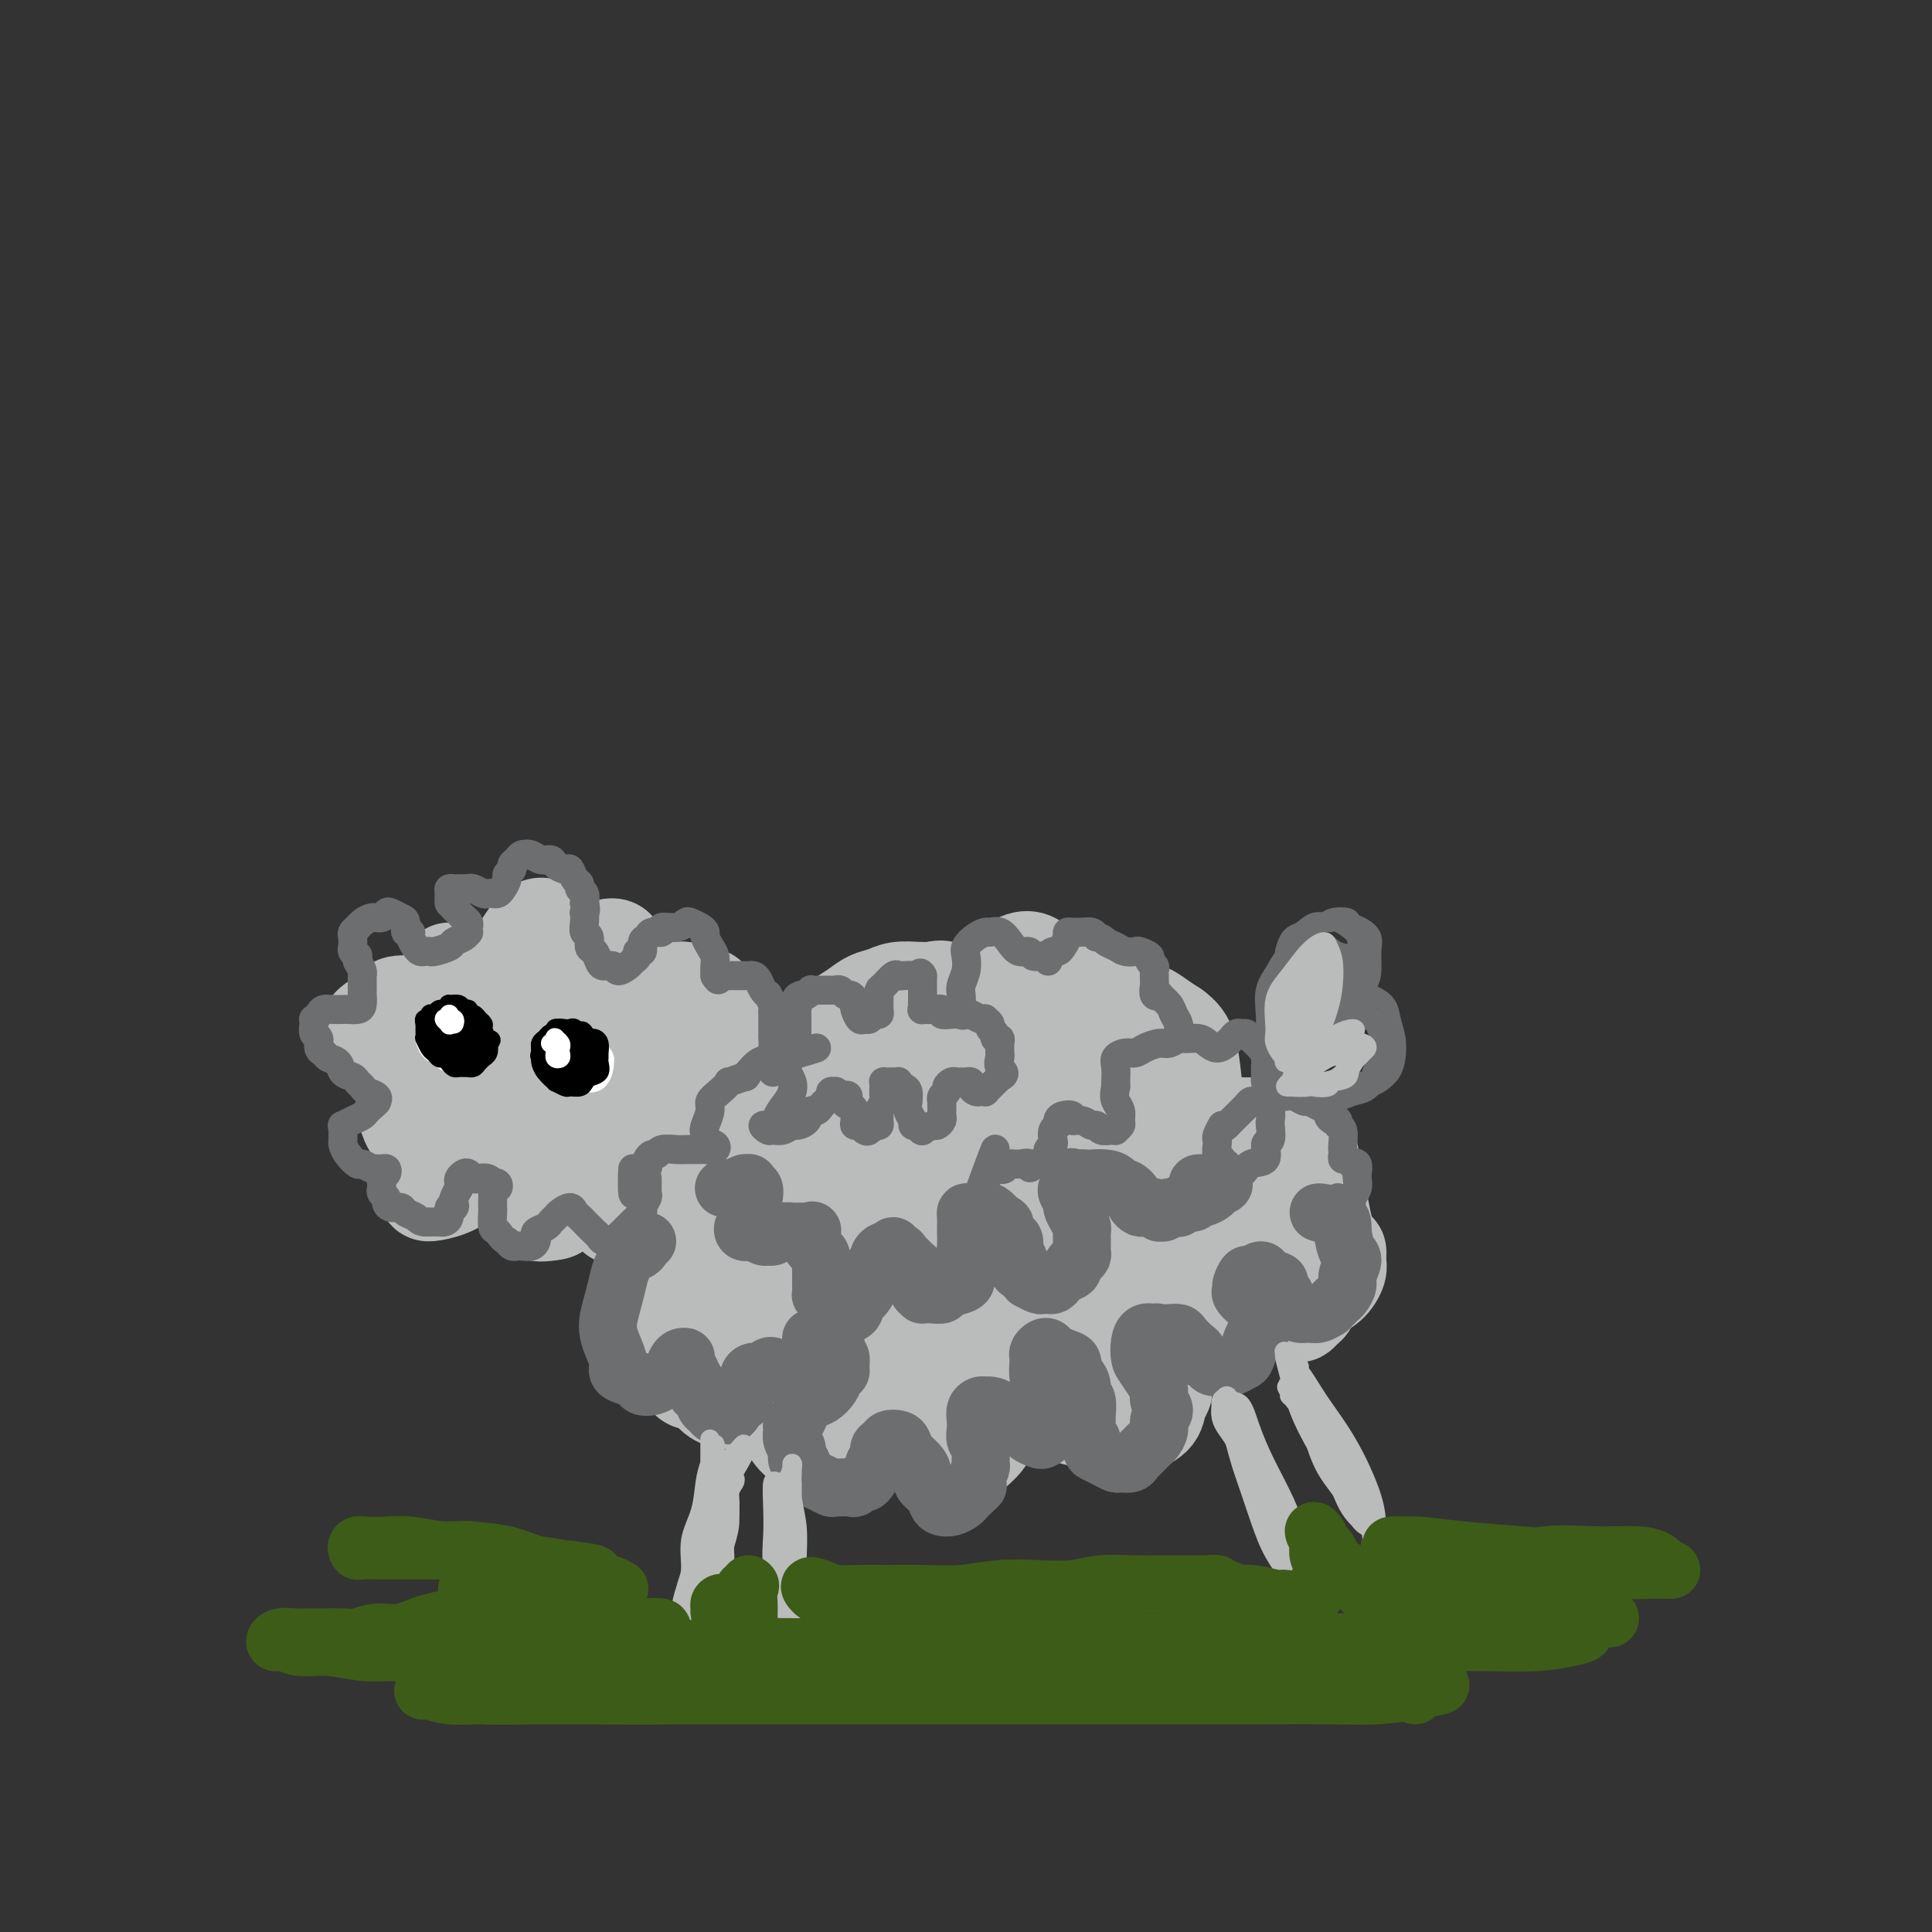 <svg viewBox='0 0 400 400' version='1.1' xmlns='http://www.w3.org/2000/svg' xmlns:xlink='http://www.w3.org/1999/xlink'><rect x="0" y="0" width="400" height="400" fill="#333333" stroke="none"/><g fill='none' stroke='#BABBBB' stroke-width='20' stroke-linecap='round' stroke-linejoin='round'><path d='M110,212c-0.340,0.373 -0.680,0.746 -1,1c-0.320,0.254 -0.622,0.390 -1,0c-0.378,-0.390 -0.834,-1.304 -1,-2c-0.166,-0.696 -0.043,-1.172 0,-2c0.043,-0.828 0.004,-2.008 0,-3c-0.004,-0.992 0.025,-1.796 0,-3c-0.025,-1.204 -0.106,-2.809 0,-4c0.106,-1.191 0.398,-1.970 1,-3c0.602,-1.030 1.513,-2.311 2,-3c0.487,-0.689 0.551,-0.786 1,-1c0.449,-0.214 1.283,-0.545 2,0c0.717,0.545 1.317,1.966 2,3c0.683,1.034 1.450,1.679 2,3c0.550,1.321 0.883,3.316 1,5c0.117,1.684 0.019,3.056 0,4c-0.019,0.944 0.040,1.460 0,2c-0.040,0.540 -0.178,1.105 0,1c0.178,-0.105 0.671,-0.880 1,-2c0.329,-1.120 0.494,-2.584 1,-4c0.506,-1.416 1.353,-2.785 2,-4c0.647,-1.215 1.094,-2.276 2,-3c0.906,-0.724 2.270,-1.111 3,-1c0.730,0.111 0.826,0.720 1,1c0.174,0.280 0.425,0.231 1,1c0.575,0.769 1.475,2.356 2,3c0.525,0.644 0.677,0.344 1,1c0.323,0.656 0.819,2.269 1,3c0.181,0.731 0.049,0.582 0,1c-0.049,0.418 -0.014,1.405 0,2c0.014,0.595 0.007,0.797 0,1'/><path d='M133,209c0.827,1.889 -0.104,0.113 0,-1c0.104,-1.113 1.243,-1.563 2,-2c0.757,-0.437 1.130,-0.861 2,-1c0.870,-0.139 2.236,0.007 3,0c0.764,-0.007 0.926,-0.168 2,0c1.074,0.168 3.060,0.664 4,1c0.940,0.336 0.833,0.512 1,1c0.167,0.488 0.608,1.286 1,2c0.392,0.714 0.736,1.343 1,2c0.264,0.657 0.448,1.343 0,2c-0.448,0.657 -1.528,1.285 -2,2c-0.472,0.715 -0.338,1.516 -1,2c-0.662,0.484 -2.122,0.651 -3,1c-0.878,0.349 -1.176,0.881 -2,1c-0.824,0.119 -2.175,-0.176 -3,0c-0.825,0.176 -1.124,0.824 -2,1c-0.876,0.176 -2.330,-0.119 -3,0c-0.670,0.119 -0.558,0.651 -1,1c-0.442,0.349 -1.438,0.515 -2,1c-0.562,0.485 -0.688,1.290 -1,2c-0.312,0.710 -0.809,1.325 -1,2c-0.191,0.675 -0.078,1.409 0,2c0.078,0.591 0.119,1.038 0,2c-0.119,0.962 -0.400,2.437 0,4c0.400,1.563 1.480,3.213 2,5c0.520,1.787 0.479,3.711 1,5c0.521,1.289 1.604,1.943 2,3c0.396,1.057 0.107,2.515 0,3c-0.107,0.485 -0.030,-0.004 0,0c0.030,0.004 0.015,0.502 0,1'/><path d='M133,251c0.475,4.071 -0.836,1.749 -2,1c-1.164,-0.749 -2.181,0.076 -3,0c-0.819,-0.076 -1.439,-1.053 -2,-2c-0.561,-0.947 -1.065,-1.864 -2,-3c-0.935,-1.136 -2.303,-2.493 -3,-4c-0.697,-1.507 -0.722,-3.165 -1,-5c-0.278,-1.835 -0.807,-3.846 -1,-6c-0.193,-2.154 -0.048,-4.450 0,-6c0.048,-1.550 -0.000,-2.355 0,-3c0.000,-0.645 0.049,-1.131 0,-1c-0.049,0.131 -0.197,0.880 0,2c0.197,1.120 0.740,2.612 1,4c0.260,1.388 0.237,2.673 0,5c-0.237,2.327 -0.687,5.697 -1,8c-0.313,2.303 -0.487,3.539 -1,5c-0.513,1.461 -1.363,3.146 -2,4c-0.637,0.854 -1.060,0.876 -2,1c-0.940,0.124 -2.395,0.349 -3,0c-0.605,-0.349 -0.358,-1.272 -1,-2c-0.642,-0.728 -2.172,-1.261 -3,-3c-0.828,-1.739 -0.954,-4.684 -1,-7c-0.046,-2.316 -0.013,-4.003 0,-6c0.013,-1.997 0.006,-4.302 0,-6c-0.006,-1.698 -0.011,-2.787 0,-3c0.011,-0.213 0.039,0.451 0,1c-0.039,0.549 -0.144,0.982 0,2c0.144,1.018 0.539,2.620 0,4c-0.539,1.380 -2.011,2.537 -3,4c-0.989,1.463 -1.494,3.231 -2,5'/><path d='M101,240c-1.499,3.277 -2.745,3.470 -4,4c-1.255,0.530 -2.519,1.398 -4,2c-1.481,0.602 -3.179,0.939 -4,1c-0.821,0.061 -0.765,-0.154 -1,-1c-0.235,-0.846 -0.761,-2.324 -1,-4c-0.239,-1.676 -0.192,-3.548 0,-5c0.192,-1.452 0.528,-2.482 1,-4c0.472,-1.518 1.079,-3.525 2,-5c0.921,-1.475 2.156,-2.418 3,-3c0.844,-0.582 1.297,-0.802 2,-1c0.703,-0.198 1.657,-0.373 2,0c0.343,0.373 0.076,1.294 0,2c-0.076,0.706 0.041,1.199 0,2c-0.041,0.801 -0.238,1.912 -1,3c-0.762,1.088 -2.088,2.155 -3,3c-0.912,0.845 -1.410,1.469 -2,2c-0.590,0.531 -1.272,0.970 -2,1c-0.728,0.030 -1.501,-0.349 -2,-1c-0.499,-0.651 -0.723,-1.573 -1,-2c-0.277,-0.427 -0.608,-0.360 -1,-1c-0.392,-0.640 -0.844,-1.987 -1,-3c-0.156,-1.013 -0.015,-1.690 0,-2c0.015,-0.310 -0.096,-0.251 0,-1c0.096,-0.749 0.400,-2.306 1,-3c0.600,-0.694 1.498,-0.525 2,-1c0.502,-0.475 0.610,-1.594 1,-2c0.390,-0.406 1.063,-0.098 1,0c-0.063,0.098 -0.863,-0.012 -1,0c-0.137,0.012 0.389,0.146 0,0c-0.389,-0.146 -1.695,-0.573 -3,-1'/><path d='M85,220c-0.744,-0.406 -1.103,-0.920 -2,-1c-0.897,-0.080 -2.330,0.274 -3,0c-0.670,-0.274 -0.576,-1.175 -1,-2c-0.424,-0.825 -1.367,-1.573 -2,-2c-0.633,-0.427 -0.956,-0.531 -1,-1c-0.044,-0.469 0.193,-1.301 1,-2c0.807,-0.699 2.186,-1.265 3,-2c0.814,-0.735 1.063,-1.638 2,-2c0.937,-0.362 2.563,-0.184 4,0c1.437,0.184 2.684,0.374 4,1c1.316,0.626 2.700,1.688 4,2c1.300,0.312 2.516,-0.126 3,0c0.484,0.126 0.235,0.817 0,1c-0.235,0.183 -0.455,-0.142 -1,-1c-0.545,-0.858 -1.413,-2.249 -2,-3c-0.587,-0.751 -0.891,-0.863 -1,-2c-0.109,-1.137 -0.021,-3.299 0,-4c0.021,-0.701 -0.025,0.059 0,0c0.025,-0.059 0.121,-0.938 0,-1c-0.121,-0.062 -0.460,0.694 0,1c0.460,0.306 1.717,0.162 3,1c1.283,0.838 2.591,2.658 3,3c0.409,0.342 -0.082,-0.792 1,1c1.082,1.792 3.738,6.512 4,7c0.262,0.488 -1.869,-3.256 -4,-7'/><path d='M145,226c-0.502,0.024 -1.004,0.048 -1,0c0.004,-0.048 0.515,-0.167 1,0c0.485,0.167 0.945,0.622 1,1c0.055,0.378 -0.294,0.679 0,1c0.294,0.321 1.232,0.660 2,1c0.768,0.340 1.366,0.679 2,1c0.634,0.321 1.306,0.623 2,1c0.694,0.377 1.412,0.830 2,1c0.588,0.170 1.046,0.057 2,0c0.954,-0.057 2.402,-0.060 3,0c0.598,0.060 0.345,0.182 1,0c0.655,-0.182 2.217,-0.668 3,-1c0.783,-0.332 0.788,-0.511 1,-1c0.212,-0.489 0.630,-1.290 1,-2c0.370,-0.710 0.691,-1.331 1,-2c0.309,-0.669 0.607,-1.387 1,-2c0.393,-0.613 0.882,-1.123 1,-2c0.118,-0.877 -0.135,-2.122 0,-3c0.135,-0.878 0.658,-1.390 1,-2c0.342,-0.610 0.503,-1.319 1,-2c0.497,-0.681 1.330,-1.334 2,-2c0.670,-0.666 1.179,-1.345 2,-2c0.821,-0.655 1.956,-1.286 3,-2c1.044,-0.714 1.998,-1.512 3,-2c1.002,-0.488 2.052,-0.667 3,-1c0.948,-0.333 1.794,-0.820 3,-1c1.206,-0.180 2.773,-0.051 4,0c1.227,0.051 2.113,0.026 3,0'/><path d='M193,205c3.330,-0.787 2.157,0.247 2,1c-0.157,0.753 0.704,1.225 1,2c0.296,0.775 0.029,1.851 0,3c-0.029,1.149 0.181,2.369 0,3c-0.181,0.631 -0.752,0.672 -1,1c-0.248,0.328 -0.173,0.941 0,1c0.173,0.059 0.443,-0.438 1,-1c0.557,-0.562 1.402,-1.191 2,-2c0.598,-0.809 0.951,-1.798 2,-3c1.049,-1.202 2.796,-2.618 4,-4c1.204,-1.382 1.867,-2.732 3,-4c1.133,-1.268 2.737,-2.456 4,-3c1.263,-0.544 2.186,-0.445 3,0c0.814,0.445 1.518,1.235 3,2c1.482,0.765 3.742,1.504 5,3c1.258,1.496 1.515,3.750 2,6c0.485,2.250 1.197,4.497 1,7c-0.197,2.503 -1.302,5.261 -2,7c-0.698,1.739 -0.989,2.460 -2,3c-1.011,0.540 -2.743,0.899 -4,1c-1.257,0.101 -2.038,-0.057 -3,0c-0.962,0.057 -2.105,0.330 -3,0c-0.895,-0.330 -1.543,-1.261 -2,-2c-0.457,-0.739 -0.724,-1.286 0,-2c0.724,-0.714 2.440,-1.594 4,-3c1.560,-1.406 2.963,-3.337 5,-5c2.037,-1.663 4.709,-3.056 7,-4c2.291,-0.944 4.202,-1.439 6,-2c1.798,-0.561 3.484,-1.190 5,-1c1.516,0.190 2.862,1.197 4,2c1.138,0.803 2.069,1.401 3,2'/><path d='M243,213c1.709,1.221 2.483,2.273 3,4c0.517,1.727 0.778,4.127 1,6c0.222,1.873 0.404,3.217 0,5c-0.404,1.783 -1.393,4.005 -2,5c-0.607,0.995 -0.832,0.764 -1,1c-0.168,0.236 -0.279,0.939 0,1c0.279,0.061 0.949,-0.521 2,-1c1.051,-0.479 2.484,-0.855 4,-1c1.516,-0.145 3.117,-0.060 5,0c1.883,0.060 4.049,0.094 6,0c1.951,-0.094 3.689,-0.315 5,0c1.311,0.315 2.197,1.168 3,2c0.803,0.832 1.525,1.644 2,3c0.475,1.356 0.704,3.257 1,5c0.296,1.743 0.657,3.327 1,5c0.343,1.673 0.666,3.435 1,5c0.334,1.565 0.679,2.932 1,4c0.321,1.068 0.617,1.837 1,2c0.383,0.163 0.852,-0.280 1,0c0.148,0.280 -0.026,1.283 0,2c0.026,0.717 0.253,1.147 0,2c-0.253,0.853 -0.985,2.127 -2,3c-1.015,0.873 -2.314,1.344 -3,2c-0.686,0.656 -0.761,1.497 -1,2c-0.239,0.503 -0.643,0.669 -1,1c-0.357,0.331 -0.668,0.828 -1,1c-0.332,0.172 -0.686,0.018 -1,0c-0.314,-0.018 -0.589,0.098 -1,0c-0.411,-0.098 -0.957,-0.411 -1,-1c-0.043,-0.589 0.416,-1.454 0,-2c-0.416,-0.546 -1.708,-0.773 -3,-1'/><path d='M263,268c-1.341,-0.668 -1.192,-0.840 -2,0c-0.808,0.840 -2.573,2.690 -4,4c-1.427,1.310 -2.516,2.080 -4,3c-1.484,0.920 -3.363,1.990 -5,3c-1.637,1.010 -3.030,1.960 -4,3c-0.970,1.040 -1.515,2.169 -2,3c-0.485,0.831 -0.911,1.364 -1,2c-0.089,0.636 0.157,1.375 0,2c-0.157,0.625 -0.718,1.135 -1,2c-0.282,0.865 -0.286,2.085 -1,3c-0.714,0.915 -2.136,1.524 -3,2c-0.864,0.476 -1.168,0.819 -2,1c-0.832,0.181 -2.192,0.202 -3,0c-0.808,-0.202 -1.063,-0.625 -2,-1c-0.937,-0.375 -2.554,-0.702 -4,-1c-1.446,-0.298 -2.720,-0.566 -4,-1c-1.280,-0.434 -2.567,-1.035 -4,-2c-1.433,-0.965 -3.013,-2.296 -4,-3c-0.987,-0.704 -1.382,-0.782 -2,-1c-0.618,-0.218 -1.459,-0.575 -2,0c-0.541,0.575 -0.783,2.084 -1,3c-0.217,0.916 -0.409,1.239 -1,2c-0.591,0.761 -1.580,1.960 -2,3c-0.420,1.040 -0.271,1.920 -1,3c-0.729,1.080 -2.335,2.361 -3,3c-0.665,0.639 -0.390,0.635 -1,1c-0.610,0.365 -2.105,1.098 -3,1c-0.895,-0.098 -1.188,-1.026 -2,-2c-0.812,-0.974 -2.142,-1.993 -3,-3c-0.858,-1.007 -1.245,-2.002 -2,-3c-0.755,-0.998 -1.877,-1.999 -3,-3'/><path d='M187,292c-1.725,-2.166 -1.038,-2.082 -1,-2c0.038,0.082 -0.574,0.161 -1,0c-0.426,-0.161 -0.666,-0.561 -1,0c-0.334,0.561 -0.760,2.083 -1,3c-0.240,0.917 -0.293,1.227 -1,2c-0.707,0.773 -2.069,2.007 -3,3c-0.931,0.993 -1.431,1.744 -2,2c-0.569,0.256 -1.205,0.017 -2,0c-0.795,-0.017 -1.747,0.187 -3,0c-1.253,-0.187 -2.806,-0.764 -4,-1c-1.194,-0.236 -2.028,-0.131 -3,-1c-0.972,-0.869 -2.081,-2.712 -3,-4c-0.919,-1.288 -1.649,-2.021 -2,-3c-0.351,-0.979 -0.324,-2.206 0,-3c0.324,-0.794 0.946,-1.156 1,-1c0.054,0.156 -0.460,0.831 -1,1c-0.540,0.169 -1.107,-0.167 -2,0c-0.893,0.167 -2.111,0.837 -3,1c-0.889,0.163 -1.450,-0.180 -2,0c-0.550,0.180 -1.089,0.882 -2,1c-0.911,0.118 -2.195,-0.349 -3,-1c-0.805,-0.651 -1.130,-1.488 -2,-2c-0.870,-0.512 -2.285,-0.701 -3,-1c-0.715,-0.299 -0.731,-0.710 -1,-1c-0.269,-0.290 -0.790,-0.459 -1,-1c-0.210,-0.541 -0.108,-1.454 0,-2c0.108,-0.546 0.221,-0.724 1,-1c0.779,-0.276 2.222,-0.650 3,-1c0.778,-0.350 0.889,-0.675 1,-1'/><path d='M146,279c0.592,-0.306 0.072,-0.072 0,0c-0.072,0.072 0.304,-0.020 0,0c-0.304,0.020 -1.287,0.151 -2,0c-0.713,-0.151 -1.155,-0.584 -2,-1c-0.845,-0.416 -2.091,-0.816 -3,-1c-0.909,-0.184 -1.479,-0.152 -2,-1c-0.521,-0.848 -0.994,-2.575 -1,-4c-0.006,-1.425 0.454,-2.548 1,-4c0.546,-1.452 1.180,-3.233 2,-5c0.820,-1.767 1.828,-3.519 3,-5c1.172,-1.481 2.508,-2.690 4,-4c1.492,-1.310 3.140,-2.722 4,-4c0.860,-1.278 0.933,-2.423 1,-3c0.067,-0.577 0.127,-0.585 0,-1c-0.127,-0.415 -0.441,-1.235 -1,-2c-0.559,-0.765 -1.364,-1.474 -2,-2c-0.636,-0.526 -1.103,-0.869 -2,-1c-0.897,-0.131 -2.225,-0.050 -3,0c-0.775,0.050 -0.998,0.068 -1,0c-0.002,-0.068 0.216,-0.223 1,0c0.784,0.223 2.133,0.823 3,2c0.867,1.177 1.252,2.931 2,5c0.748,2.069 1.861,4.453 3,7c1.139,2.547 2.305,5.255 3,8c0.695,2.745 0.917,5.525 1,7c0.083,1.475 0.025,1.644 0,2c-0.025,0.356 -0.017,0.900 0,1c0.017,0.100 0.043,-0.242 0,-1c-0.043,-0.758 -0.155,-1.931 0,-4c0.155,-2.069 0.578,-5.035 1,-8'/><path d='M156,260c0.283,-3.413 0.492,-5.446 1,-8c0.508,-2.554 1.317,-5.629 2,-8c0.683,-2.371 1.241,-4.036 2,-5c0.759,-0.964 1.720,-1.226 2,-1c0.280,0.226 -0.121,0.939 0,2c0.121,1.061 0.765,2.468 1,5c0.235,2.532 0.060,6.189 0,10c-0.060,3.811 -0.006,7.777 0,12c0.006,4.223 -0.036,8.702 0,12c0.036,3.298 0.150,5.413 0,6c-0.150,0.587 -0.565,-0.355 0,-2c0.565,-1.645 2.109,-3.992 3,-7c0.891,-3.008 1.128,-6.677 2,-11c0.872,-4.323 2.377,-9.300 3,-15c0.623,-5.700 0.364,-12.122 1,-17c0.636,-4.878 2.169,-8.212 3,-10c0.831,-1.788 0.962,-2.032 1,-2c0.038,0.032 -0.018,0.338 0,1c0.018,0.662 0.108,1.681 0,4c-0.108,2.319 -0.416,5.939 -1,10c-0.584,4.061 -1.446,8.564 -2,14c-0.554,5.436 -0.802,11.806 -1,17c-0.198,5.194 -0.348,9.211 0,12c0.348,2.789 1.192,4.349 2,5c0.808,0.651 1.580,0.394 2,0c0.420,-0.394 0.489,-0.926 1,-2c0.511,-1.074 1.466,-2.691 2,-6c0.534,-3.309 0.648,-8.310 1,-14c0.352,-5.690 0.941,-12.070 2,-19c1.059,-6.930 2.588,-14.408 4,-19c1.412,-4.592 2.706,-6.296 4,-8'/><path d='M191,216c1.249,-4.448 0.370,-2.068 0,-1c-0.370,1.068 -0.233,0.823 0,2c0.233,1.177 0.560,3.774 0,7c-0.560,3.226 -2.008,7.079 -3,12c-0.992,4.921 -1.528,10.911 -2,18c-0.472,7.089 -0.882,15.279 0,22c0.882,6.721 3.054,11.973 4,15c0.946,3.027 0.665,3.828 1,4c0.335,0.172 1.286,-0.286 2,-2c0.714,-1.714 1.190,-4.682 2,-9c0.810,-4.318 1.954,-9.984 3,-16c1.046,-6.016 1.994,-12.381 3,-18c1.006,-5.619 2.070,-10.491 3,-14c0.930,-3.509 1.724,-5.653 2,-7c0.276,-1.347 0.032,-1.896 0,-2c-0.032,-0.104 0.147,0.236 0,1c-0.147,0.764 -0.618,1.953 -1,5c-0.382,3.047 -0.673,7.951 -1,13c-0.327,5.049 -0.689,10.242 -1,16c-0.311,5.758 -0.571,12.081 0,17c0.571,4.919 1.972,8.434 3,10c1.028,1.566 1.683,1.181 2,0c0.317,-1.181 0.296,-3.159 1,-6c0.704,-2.841 2.132,-6.544 3,-11c0.868,-4.456 1.175,-9.664 2,-15c0.825,-5.336 2.169,-10.799 3,-16c0.831,-5.201 1.151,-10.139 2,-13c0.849,-2.861 2.228,-3.643 3,-4c0.772,-0.357 0.939,-0.288 1,0c0.061,0.288 0.018,0.797 0,3c-0.018,2.203 -0.009,6.102 0,10'/><path d='M223,237c0.224,4.676 0.285,9.865 0,16c-0.285,6.135 -0.916,13.217 -1,19c-0.084,5.783 0.380,10.269 1,13c0.620,2.731 1.396,3.707 2,4c0.604,0.293 1.035,-0.099 1,-1c-0.035,-0.901 -0.535,-2.312 0,-5c0.535,-2.688 2.105,-6.653 3,-12c0.895,-5.347 1.116,-12.076 2,-19c0.884,-6.924 2.432,-14.044 4,-19c1.568,-4.956 3.156,-7.747 4,-9c0.844,-1.253 0.946,-0.968 1,-1c0.054,-0.032 0.062,-0.382 0,1c-0.062,1.382 -0.195,4.496 -1,8c-0.805,3.504 -2.283,7.399 -3,12c-0.717,4.601 -0.673,9.908 -1,15c-0.327,5.092 -1.023,9.970 -1,13c0.023,3.030 0.767,4.214 1,5c0.233,0.786 -0.045,1.176 0,1c0.045,-0.176 0.413,-0.918 1,-2c0.587,-1.082 1.392,-2.505 2,-5c0.608,-2.495 1.018,-6.061 2,-10c0.982,-3.939 2.536,-8.250 4,-11c1.464,-2.750 2.838,-3.939 4,-5c1.162,-1.061 2.111,-1.993 3,-2c0.889,-0.007 1.716,0.911 2,2c0.284,1.089 0.023,2.349 0,4c-0.023,1.651 0.193,3.694 0,6c-0.193,2.306 -0.794,4.876 -1,7c-0.206,2.124 -0.017,3.803 0,5c0.017,1.197 -0.138,1.914 0,2c0.138,0.086 0.569,-0.457 1,-1'/><path d='M253,268c0.913,2.999 2.197,-2.002 3,-5c0.803,-2.998 1.127,-3.993 2,-6c0.873,-2.007 2.295,-5.027 3,-7c0.705,-1.973 0.693,-2.900 1,-4c0.307,-1.100 0.933,-2.374 1,-3c0.067,-0.626 -0.424,-0.606 -1,0c-0.576,0.606 -1.237,1.798 -2,3c-0.763,1.202 -1.628,2.416 -3,4c-1.372,1.584 -3.251,3.540 -5,5c-1.749,1.460 -3.370,2.426 -5,3c-1.630,0.574 -3.271,0.758 -5,1c-1.729,0.242 -3.547,0.542 -5,0c-1.453,-0.542 -2.540,-1.927 -4,-3c-1.460,-1.073 -3.291,-1.835 -5,-3c-1.709,-1.165 -3.296,-2.732 -5,-4c-1.704,-1.268 -3.525,-2.237 -6,-3c-2.475,-0.763 -5.602,-1.318 -8,-2c-2.398,-0.682 -4.066,-1.489 -6,-2c-1.934,-0.511 -4.134,-0.726 -6,-1c-1.866,-0.274 -3.399,-0.607 -5,-1c-1.601,-0.393 -3.271,-0.844 -5,-1c-1.729,-0.156 -3.517,-0.016 -5,0c-1.483,0.016 -2.662,-0.094 -4,0c-1.338,0.094 -2.836,0.390 -4,0c-1.164,-0.390 -1.996,-1.466 -3,-2c-1.004,-0.534 -2.181,-0.527 -3,-1c-0.819,-0.473 -1.280,-1.425 -2,-2c-0.720,-0.575 -1.698,-0.773 -2,-1c-0.302,-0.227 0.073,-0.484 0,-1c-0.073,-0.516 -0.592,-1.290 -1,-2c-0.408,-0.710 -0.704,-1.355 -1,-2'/><path d='M162,228c-2.338,-1.642 -2.184,-0.248 -2,0c0.184,0.248 0.399,-0.651 0,-1c-0.399,-0.349 -1.412,-0.149 -2,0c-0.588,0.149 -0.749,0.248 -1,0c-0.251,-0.248 -0.590,-0.843 -1,-1c-0.410,-0.157 -0.892,0.124 -1,0c-0.108,-0.124 0.157,-0.652 0,-1c-0.157,-0.348 -0.734,-0.517 0,1c0.734,1.517 2.781,4.719 3,5c0.219,0.281 -1.391,-2.360 -3,-5'/></g>
<g fill='none' stroke='#6D6E70' stroke-width='12' stroke-linecap='round' stroke-linejoin='round'><path d='M134,257c-0.449,-0.078 -0.898,-0.155 -1,0c-0.102,0.155 0.141,0.543 0,1c-0.141,0.457 -0.668,0.982 -1,1c-0.332,0.018 -0.471,-0.469 -1,0c-0.529,0.469 -1.449,1.896 -2,3c-0.551,1.104 -0.733,1.884 -1,3c-0.267,1.116 -0.617,2.568 -1,4c-0.383,1.432 -0.798,2.846 -1,4c-0.202,1.154 -0.192,2.050 0,3c0.192,0.950 0.566,1.956 1,3c0.434,1.044 0.927,2.126 1,3c0.073,0.874 -0.276,1.542 0,2c0.276,0.458 1.177,0.708 2,1c0.823,0.292 1.568,0.625 2,1c0.432,0.375 0.549,0.792 1,1c0.451,0.208 1.234,0.207 2,0c0.766,-0.207 1.514,-0.619 2,-1c0.486,-0.381 0.709,-0.729 1,-1c0.291,-0.271 0.651,-0.463 1,-1c0.349,-0.537 0.686,-1.419 1,-2c0.314,-0.581 0.606,-0.860 1,-1c0.394,-0.140 0.889,-0.141 1,0c0.111,0.141 -0.162,0.422 0,1c0.162,0.578 0.761,1.451 1,2c0.239,0.549 0.120,0.775 0,1'/><path d='M143,285c0.548,0.736 0.918,0.575 1,1c0.082,0.425 -0.122,1.438 0,2c0.122,0.562 0.572,0.675 1,1c0.428,0.325 0.836,0.861 1,1c0.164,0.139 0.086,-0.121 0,0c-0.086,0.121 -0.178,0.621 0,1c0.178,0.379 0.626,0.637 1,1c0.374,0.363 0.674,0.830 1,1c0.326,0.170 0.679,0.044 1,0c0.321,-0.044 0.611,-0.006 1,0c0.389,0.006 0.879,-0.021 1,0c0.121,0.021 -0.125,0.090 0,0c0.125,-0.090 0.621,-0.339 1,-1c0.379,-0.661 0.641,-1.735 1,-2c0.359,-0.265 0.814,0.280 1,0c0.186,-0.280 0.104,-1.386 0,-2c-0.104,-0.614 -0.231,-0.738 0,-1c0.231,-0.262 0.821,-0.662 1,-1c0.179,-0.338 -0.053,-0.613 0,-1c0.053,-0.387 0.392,-0.885 1,-1c0.608,-0.115 1.486,0.151 2,0c0.514,-0.151 0.662,-0.721 1,-1c0.338,-0.279 0.864,-0.267 1,0c0.136,0.267 -0.117,0.790 0,1c0.117,0.210 0.606,0.109 1,0c0.394,-0.109 0.693,-0.225 1,0c0.307,0.225 0.621,0.791 1,1c0.379,0.209 0.823,0.060 1,0c0.177,-0.060 0.089,-0.030 0,0'/><path d='M164,285c1.415,0.384 0.954,0.843 1,1c0.046,0.157 0.601,0.011 1,0c0.399,-0.011 0.643,0.114 1,0c0.357,-0.114 0.828,-0.468 1,-1c0.172,-0.532 0.045,-1.243 0,-2c-0.045,-0.757 -0.009,-1.562 0,-2c0.009,-0.438 -0.010,-0.510 0,-1c0.010,-0.490 0.048,-1.400 0,-2c-0.048,-0.600 -0.180,-0.891 0,-1c0.180,-0.109 0.674,-0.036 1,0c0.326,0.036 0.483,0.036 1,0c0.517,-0.036 1.392,-0.108 2,0c0.608,0.108 0.948,0.396 1,1c0.052,0.604 -0.186,1.523 0,2c0.186,0.477 0.794,0.512 1,1c0.206,0.488 0.011,1.430 0,2c-0.011,0.570 0.163,0.768 0,1c-0.163,0.232 -0.663,0.499 -1,1c-0.337,0.501 -0.510,1.237 -1,2c-0.490,0.763 -1.298,1.552 -2,2c-0.702,0.448 -1.298,0.553 -2,1c-0.702,0.447 -1.510,1.236 -2,2c-0.490,0.764 -0.663,1.503 -1,2c-0.337,0.497 -0.837,0.753 -1,1c-0.163,0.247 0.012,0.486 0,1c-0.012,0.514 -0.209,1.303 0,2c0.209,0.697 0.826,1.303 1,2c0.174,0.697 -0.093,1.485 0,2c0.093,0.515 0.547,0.758 1,1'/><path d='M166,303c0.499,1.642 0.748,1.746 1,2c0.252,0.254 0.509,0.656 1,1c0.491,0.344 1.217,0.629 2,1c0.783,0.371 1.624,0.828 2,1c0.376,0.172 0.286,0.061 1,0c0.714,-0.061 2.233,-0.071 3,0c0.767,0.071 0.784,0.223 1,0c0.216,-0.223 0.631,-0.819 1,-1c0.369,-0.181 0.691,0.055 1,0c0.309,-0.055 0.604,-0.400 1,-1c0.396,-0.600 0.894,-1.456 1,-2c0.106,-0.544 -0.180,-0.776 0,-1c0.180,-0.224 0.825,-0.439 1,-1c0.175,-0.561 -0.122,-1.469 0,-2c0.122,-0.531 0.662,-0.686 1,-1c0.338,-0.314 0.475,-0.786 1,-1c0.525,-0.214 1.437,-0.171 2,0c0.563,0.171 0.776,0.468 1,1c0.224,0.532 0.459,1.297 1,2c0.541,0.703 1.388,1.344 2,2c0.612,0.656 0.989,1.328 1,2c0.011,0.672 -0.345,1.344 0,2c0.345,0.656 1.392,1.297 2,2c0.608,0.703 0.779,1.467 1,2c0.221,0.533 0.493,0.833 1,1c0.507,0.167 1.249,0.199 2,0c0.751,-0.199 1.511,-0.631 2,-1c0.489,-0.369 0.709,-0.676 1,-1c0.291,-0.324 0.655,-0.664 1,-1c0.345,-0.336 0.673,-0.668 1,-1'/><path d='M202,308c1.021,-0.668 0.074,-0.339 0,-1c-0.074,-0.661 0.726,-2.313 1,-3c0.274,-0.687 0.021,-0.411 0,-1c-0.021,-0.589 0.190,-2.045 0,-3c-0.190,-0.955 -0.780,-1.408 -1,-2c-0.220,-0.592 -0.070,-1.321 0,-2c0.070,-0.679 0.059,-1.307 0,-2c-0.059,-0.693 -0.166,-1.452 0,-2c0.166,-0.548 0.606,-0.885 1,-1c0.394,-0.115 0.742,-0.008 1,0c0.258,0.008 0.427,-0.082 1,0c0.573,0.082 1.549,0.336 2,1c0.451,0.664 0.376,1.737 1,2c0.624,0.263 1.946,-0.283 3,0c1.054,0.283 1.841,1.394 2,2c0.159,0.606 -0.311,0.706 0,1c0.311,0.294 1.404,0.781 2,1c0.596,0.219 0.696,0.169 1,0c0.304,-0.169 0.811,-0.458 1,-1c0.189,-0.542 0.061,-1.337 0,-2c-0.061,-0.663 -0.055,-1.193 0,-2c0.055,-0.807 0.159,-1.890 0,-3c-0.159,-1.110 -0.579,-2.248 -1,-3c-0.421,-0.752 -0.842,-1.119 -1,-2c-0.158,-0.881 -0.053,-2.275 0,-3c0.053,-0.725 0.055,-0.780 0,-1c-0.055,-0.220 -0.167,-0.606 0,-1c0.167,-0.394 0.612,-0.796 1,-1c0.388,-0.204 0.720,-0.209 1,0c0.280,0.209 0.509,0.631 1,1c0.491,0.369 1.246,0.684 2,1'/><path d='M220,281c1.083,0.424 1.792,0.485 2,1c0.208,0.515 -0.084,1.484 0,2c0.084,0.516 0.544,0.580 1,1c0.456,0.420 0.907,1.195 1,2c0.093,0.805 -0.172,1.638 0,2c0.172,0.362 0.782,0.253 1,1c0.218,0.747 0.044,2.351 0,3c-0.044,0.649 0.043,0.345 0,1c-0.043,0.655 -0.216,2.269 0,3c0.216,0.731 0.821,0.578 1,1c0.179,0.422 -0.069,1.419 0,2c0.069,0.581 0.456,0.745 1,1c0.544,0.255 1.245,0.601 2,1c0.755,0.399 1.563,0.851 2,1c0.437,0.149 0.502,-0.006 1,0c0.498,0.006 1.428,0.171 2,0c0.572,-0.171 0.784,-0.679 1,-1c0.216,-0.321 0.435,-0.456 1,-1c0.565,-0.544 1.477,-1.497 2,-2c0.523,-0.503 0.658,-0.557 1,-1c0.342,-0.443 0.891,-1.274 1,-2c0.109,-0.726 -0.221,-1.348 0,-2c0.221,-0.652 0.995,-1.333 1,-2c0.005,-0.667 -0.759,-1.318 -1,-2c-0.241,-0.682 0.040,-1.393 0,-2c-0.040,-0.607 -0.401,-1.109 -1,-2c-0.599,-0.891 -1.437,-2.173 -2,-3c-0.563,-0.827 -0.852,-1.201 -1,-2c-0.148,-0.799 -0.155,-2.023 0,-3c0.155,-0.977 0.473,-1.708 1,-2c0.527,-0.292 1.264,-0.146 2,0'/><path d='M239,276c0.599,-0.312 0.598,-0.091 1,0c0.402,0.091 1.208,0.052 2,0c0.792,-0.052 1.569,-0.116 2,0c0.431,0.116 0.515,0.412 1,1c0.485,0.588 1.372,1.468 2,2c0.628,0.532 0.998,0.717 1,1c0.002,0.283 -0.364,0.664 0,1c0.364,0.336 1.459,0.627 2,1c0.541,0.373 0.530,0.829 1,1c0.470,0.171 1.421,0.059 2,0c0.579,-0.059 0.785,-0.064 1,0c0.215,0.064 0.439,0.196 1,0c0.561,-0.196 1.460,-0.721 2,-1c0.540,-0.279 0.723,-0.312 1,-1c0.277,-0.688 0.649,-2.030 1,-3c0.351,-0.970 0.680,-1.569 1,-2c0.320,-0.431 0.633,-0.693 1,-1c0.367,-0.307 0.790,-0.659 1,-1c0.210,-0.341 0.206,-0.673 0,-1c-0.206,-0.327 -0.615,-0.651 -1,-1c-0.385,-0.349 -0.745,-0.722 -1,-1c-0.255,-0.278 -0.405,-0.461 -1,-1c-0.595,-0.539 -1.636,-1.436 -2,-2c-0.364,-0.564 -0.052,-0.797 0,-1c0.052,-0.203 -0.156,-0.377 0,-1c0.156,-0.623 0.674,-1.695 1,-2c0.326,-0.305 0.458,0.155 1,0c0.542,-0.155 1.492,-0.926 2,-1c0.508,-0.074 0.574,0.550 1,1c0.426,0.450 1.213,0.725 2,1'/><path d='M264,265c1.091,0.252 0.817,0.382 1,1c0.183,0.618 0.822,1.725 1,2c0.178,0.275 -0.104,-0.280 0,0c0.104,0.280 0.594,1.397 1,2c0.406,0.603 0.730,0.694 1,1c0.270,0.306 0.488,0.829 1,1c0.512,0.171 1.317,-0.010 2,0c0.683,0.010 1.244,0.210 2,0c0.756,-0.210 1.708,-0.829 2,-1c0.292,-0.171 -0.075,0.106 0,0c0.075,-0.106 0.593,-0.593 1,-1c0.407,-0.407 0.702,-0.732 1,-1c0.298,-0.268 0.599,-0.479 1,-1c0.401,-0.521 0.902,-1.353 1,-2c0.098,-0.647 -0.207,-1.108 0,-2c0.207,-0.892 0.928,-2.215 1,-3c0.072,-0.785 -0.503,-1.031 -1,-2c-0.497,-0.969 -0.917,-2.662 -1,-4c-0.083,-1.338 0.170,-2.322 -1,-3c-1.170,-0.678 -3.763,-1.051 -4,-1c-0.237,0.051 1.881,0.525 4,1'/><path d='M150,246c-0.118,-0.002 -0.235,-0.004 0,0c0.235,0.004 0.823,0.016 1,0c0.177,-0.016 -0.057,-0.058 0,0c0.057,0.058 0.407,0.216 1,0c0.593,-0.216 1.430,-0.805 2,-1c0.570,-0.195 0.872,0.006 1,0c0.128,-0.006 0.083,-0.219 0,0c-0.083,0.219 -0.204,0.870 0,1c0.204,0.130 0.734,-0.260 1,0c0.266,0.260 0.268,1.170 0,2c-0.268,0.830 -0.807,1.580 -1,2c-0.193,0.420 -0.039,0.509 0,1c0.039,0.491 -0.038,1.385 0,2c0.038,0.615 0.192,0.950 0,1c-0.192,0.050 -0.729,-0.184 -1,0c-0.271,0.184 -0.276,0.785 0,1c0.276,0.215 0.834,0.043 1,0c0.166,-0.043 -0.058,0.042 0,0c0.058,-0.042 0.399,-0.211 1,0c0.601,0.211 1.461,0.803 2,1c0.539,0.197 0.755,0.000 1,0c0.245,-0.000 0.517,0.196 1,0c0.483,-0.196 1.176,-0.785 2,-1c0.824,-0.215 1.777,-0.058 2,0c0.223,0.058 -0.286,0.016 0,0c0.286,-0.016 1.367,-0.004 2,0c0.633,0.004 0.816,0.002 1,0'/><path d='M167,255c1.616,-0.264 1.155,-0.422 1,0c-0.155,0.422 -0.003,1.426 0,2c0.003,0.574 -0.143,0.718 0,1c0.143,0.282 0.574,0.700 1,1c0.426,0.300 0.846,0.480 1,1c0.154,0.520 0.041,1.381 0,2c-0.041,0.619 -0.011,0.997 0,1c0.011,0.003 0.002,-0.368 0,0c-0.002,0.368 0.002,1.475 0,2c-0.002,0.525 -0.012,0.469 0,1c0.012,0.531 0.045,1.648 0,2c-0.045,0.352 -0.168,-0.060 0,0c0.168,0.060 0.626,0.591 1,1c0.374,0.409 0.665,0.695 1,1c0.335,0.305 0.716,0.629 1,1c0.284,0.371 0.471,0.790 1,1c0.529,0.210 1.398,0.212 2,0c0.602,-0.212 0.936,-0.637 1,-1c0.064,-0.363 -0.142,-0.664 0,-1c0.142,-0.336 0.630,-0.706 1,-1c0.370,-0.294 0.620,-0.513 1,-1c0.380,-0.487 0.890,-1.244 1,-2c0.110,-0.756 -0.182,-1.512 0,-2c0.182,-0.488 0.836,-0.709 1,-1c0.164,-0.291 -0.163,-0.653 0,-1c0.163,-0.347 0.817,-0.681 1,-1c0.183,-0.319 -0.105,-0.624 0,-1c0.105,-0.376 0.601,-0.822 1,-1c0.399,-0.178 0.699,-0.089 1,0'/><path d='M184,259c1.416,-1.998 0.957,-0.494 1,0c0.043,0.494 0.590,-0.022 1,0c0.410,0.022 0.684,0.584 1,1c0.316,0.416 0.673,0.688 1,1c0.327,0.312 0.622,0.665 1,1c0.378,0.335 0.837,0.654 1,1c0.163,0.346 0.028,0.720 0,1c-0.028,0.280 0.051,0.467 0,1c-0.051,0.533 -0.231,1.412 0,2c0.231,0.588 0.872,0.887 1,1c0.128,0.113 -0.257,0.041 0,0c0.257,-0.041 1.155,-0.053 2,0c0.845,0.053 1.637,0.169 2,0c0.363,-0.169 0.297,-0.623 1,-1c0.703,-0.377 2.175,-0.678 3,-1c0.825,-0.322 1.002,-0.667 1,-1c-0.002,-0.333 -0.183,-0.654 0,-1c0.183,-0.346 0.728,-0.716 1,-1c0.272,-0.284 0.269,-0.481 0,-1c-0.269,-0.519 -0.804,-1.361 -1,-2c-0.196,-0.639 -0.053,-1.075 0,-2c0.053,-0.925 0.016,-2.339 0,-3c-0.016,-0.661 -0.012,-0.570 0,-1c0.012,-0.430 0.031,-1.383 0,-2c-0.031,-0.617 -0.111,-0.899 0,-1c0.111,-0.101 0.414,-0.022 1,0c0.586,0.022 1.456,-0.015 2,0c0.544,0.015 0.762,0.081 1,0c0.238,-0.081 0.497,-0.309 1,0c0.503,0.309 1.252,1.154 2,2'/><path d='M207,253c1.321,0.334 1.123,0.670 1,1c-0.123,0.330 -0.173,0.654 0,1c0.173,0.346 0.568,0.713 1,1c0.432,0.287 0.900,0.493 1,1c0.100,0.507 -0.167,1.316 0,2c0.167,0.684 0.767,1.245 1,2c0.233,0.755 0.099,1.704 0,2c-0.099,0.296 -0.163,-0.060 0,0c0.163,0.060 0.554,0.538 1,1c0.446,0.462 0.945,0.908 1,1c0.055,0.092 -0.336,-0.171 0,0c0.336,0.171 1.400,0.775 2,1c0.600,0.225 0.737,0.071 1,0c0.263,-0.071 0.653,-0.061 1,0c0.347,0.061 0.653,0.171 1,0c0.347,-0.171 0.737,-0.623 1,-1c0.263,-0.377 0.400,-0.679 1,-1c0.600,-0.321 1.663,-0.663 2,-1c0.337,-0.337 -0.053,-0.670 0,-1c0.053,-0.330 0.550,-0.656 1,-1c0.450,-0.344 0.853,-0.707 1,-1c0.147,-0.293 0.037,-0.515 0,-1c-0.037,-0.485 0.000,-1.233 0,-2c-0.000,-0.767 -0.038,-1.552 0,-2c0.038,-0.448 0.150,-0.557 0,-1c-0.150,-0.443 -0.563,-1.218 -1,-2c-0.437,-0.782 -0.899,-1.571 -1,-2c-0.101,-0.429 0.158,-0.496 0,-1c-0.158,-0.504 -0.735,-1.443 -1,-2c-0.265,-0.557 -0.219,-0.730 0,-1c0.219,-0.270 0.609,-0.635 1,-1'/><path d='M222,245c-0.339,-2.547 -0.187,-1.415 0,-1c0.187,0.415 0.408,0.114 1,0c0.592,-0.114 1.555,-0.040 2,0c0.445,0.040 0.374,0.047 1,0c0.626,-0.047 1.951,-0.150 3,0c1.049,0.150 1.821,0.551 2,1c0.179,0.449 -0.236,0.947 0,1c0.236,0.053 1.124,-0.340 2,0c0.876,0.340 1.740,1.412 2,2c0.260,0.588 -0.085,0.692 0,1c0.085,0.308 0.601,0.818 1,1c0.399,0.182 0.680,0.034 1,0c0.320,-0.034 0.677,0.044 1,0c0.323,-0.044 0.611,-0.212 1,0c0.389,0.212 0.877,0.803 1,1c0.123,0.197 -0.121,-0.000 0,0c0.121,0.000 0.606,0.197 1,0c0.394,-0.197 0.696,-0.789 1,-1c0.304,-0.211 0.610,-0.041 1,0c0.390,0.041 0.864,-0.045 1,0c0.136,0.045 -0.067,0.223 0,0c0.067,-0.223 0.403,-0.847 1,-1c0.597,-0.153 1.453,0.167 2,0c0.547,-0.167 0.783,-0.819 1,-1c0.217,-0.181 0.414,0.109 1,0c0.586,-0.109 1.560,-0.618 2,-1c0.440,-0.382 0.345,-0.639 1,-1c0.655,-0.361 2.061,-0.828 1,-1c-1.061,-0.172 -4.589,-0.049 -5,0c-0.411,0.049 2.294,0.025 5,0'/></g>
<g fill='none' stroke='#6D6E70' stroke-width='6' stroke-linecap='round' stroke-linejoin='round'><path d='M160,222c0.301,-0.451 0.603,-0.902 1,-1c0.397,-0.098 0.890,0.158 1,0c0.110,-0.158 -0.163,-0.730 0,-1c0.163,-0.270 0.762,-0.238 1,0c0.238,0.238 0.114,0.682 0,1c-0.114,0.318 -0.220,0.511 0,1c0.220,0.489 0.765,1.273 1,2c0.235,0.727 0.160,1.395 0,2c-0.160,0.605 -0.404,1.147 -1,2c-0.596,0.853 -1.545,2.018 -2,3c-0.455,0.982 -0.418,1.781 -1,2c-0.582,0.219 -1.785,-0.141 -2,0c-0.215,0.141 0.557,0.784 1,1c0.443,0.216 0.556,0.004 1,0c0.444,-0.004 1.218,0.202 2,0c0.782,-0.202 1.571,-0.810 2,-1c0.429,-0.190 0.496,0.037 1,0c0.504,-0.037 1.444,-0.339 2,-1c0.556,-0.661 0.727,-1.683 1,-2c0.273,-0.317 0.646,0.069 1,0c0.354,-0.069 0.687,-0.593 1,-1c0.313,-0.407 0.605,-0.698 1,-1c0.395,-0.302 0.893,-0.614 1,-1c0.107,-0.386 -0.178,-0.846 0,-1c0.178,-0.154 0.817,-0.003 1,0c0.183,0.003 -0.091,-0.142 0,0c0.091,0.142 0.545,0.571 1,1'/><path d='M174,227c2.657,-0.754 1.300,0.362 1,1c-0.300,0.638 0.459,0.797 1,1c0.541,0.203 0.866,0.450 1,1c0.134,0.550 0.077,1.402 0,2c-0.077,0.598 -0.176,0.941 0,1c0.176,0.059 0.625,-0.165 1,0c0.375,0.165 0.675,0.721 1,1c0.325,0.279 0.676,0.282 1,0c0.324,-0.282 0.622,-0.848 1,-1c0.378,-0.152 0.837,0.110 1,0c0.163,-0.110 0.030,-0.592 0,-1c-0.030,-0.408 0.045,-0.743 0,-1c-0.045,-0.257 -0.208,-0.437 0,-1c0.208,-0.563 0.787,-1.510 1,-2c0.213,-0.490 0.060,-0.524 0,-1c-0.060,-0.476 -0.027,-1.396 0,-2c0.027,-0.604 0.050,-0.894 0,-1c-0.050,-0.106 -0.172,-0.029 0,0c0.172,0.029 0.637,0.011 1,0c0.363,-0.011 0.623,-0.015 1,0c0.377,0.015 0.872,0.051 1,0c0.128,-0.051 -0.109,-0.187 0,0c0.109,0.187 0.564,0.697 1,1c0.436,0.303 0.853,0.399 1,1c0.147,0.601 0.025,1.706 0,2c-0.025,0.294 0.049,-0.222 0,0c-0.049,0.222 -0.219,1.183 0,2c0.219,0.817 0.828,1.489 1,2c0.172,0.511 -0.094,0.860 0,1c0.094,0.140 0.547,0.070 1,0'/><path d='M190,233c0.875,1.602 1.061,1.106 1,1c-0.061,-0.106 -0.370,0.179 0,0c0.370,-0.179 1.420,-0.822 2,-1c0.580,-0.178 0.691,0.107 1,0c0.309,-0.107 0.815,-0.607 1,-1c0.185,-0.393 0.050,-0.679 0,-1c-0.050,-0.321 -0.014,-0.677 0,-1c0.014,-0.323 0.008,-0.611 0,-1c-0.008,-0.389 -0.017,-0.877 0,-1c0.017,-0.123 0.060,0.121 0,0c-0.060,-0.121 -0.223,-0.607 0,-1c0.223,-0.393 0.833,-0.694 1,-1c0.167,-0.306 -0.109,-0.618 0,-1c0.109,-0.382 0.602,-0.834 1,-1c0.398,-0.166 0.699,-0.045 1,0c0.301,0.045 0.602,0.015 1,0c0.398,-0.015 0.894,-0.014 1,0c0.106,0.014 -0.179,0.042 0,0c0.179,-0.042 0.823,-0.155 1,0c0.177,0.155 -0.111,0.578 0,1c0.111,0.422 0.621,0.842 1,1c0.379,0.158 0.626,0.053 1,0c0.374,-0.053 0.874,-0.056 1,0c0.126,0.056 -0.121,0.170 0,0c0.121,-0.170 0.609,-0.623 1,-1c0.391,-0.377 0.683,-0.679 1,-1c0.317,-0.321 0.658,-0.660 1,-1'/><path d='M207,223c1.702,-0.654 0.456,-1.288 0,-2c-0.456,-0.712 -0.121,-1.501 0,-2c0.121,-0.499 0.028,-0.707 0,-1c-0.028,-0.293 0.008,-0.670 0,-1c-0.008,-0.330 -0.059,-0.613 0,-1c0.059,-0.387 0.227,-0.877 0,-1c-0.227,-0.123 -0.849,0.121 -1,0c-0.151,-0.121 0.170,-0.607 0,-1c-0.170,-0.393 -0.832,-0.693 -1,-1c-0.168,-0.307 0.159,-0.622 0,-1c-0.159,-0.378 -0.802,-0.819 -1,-1c-0.198,-0.181 0.050,-0.101 0,0c-0.050,0.101 -0.397,0.223 -1,0c-0.603,-0.223 -1.462,-0.791 -2,-1c-0.538,-0.209 -0.756,-0.060 -1,0c-0.244,0.060 -0.516,0.030 -1,0c-0.484,-0.030 -1.181,-0.061 -2,0c-0.819,0.061 -1.761,0.213 -2,0c-0.239,-0.213 0.223,-0.792 0,-1c-0.223,-0.208 -1.132,-0.045 -2,0c-0.868,0.045 -1.697,-0.030 -2,0c-0.303,0.030 -0.081,0.163 0,0c0.081,-0.163 0.022,-0.621 0,-1c-0.022,-0.379 -0.006,-0.679 0,-1c0.006,-0.321 0.002,-0.663 0,-1c-0.002,-0.337 -0.000,-0.668 0,-1c0.000,-0.332 0.000,-0.666 0,-1c-0.000,-0.334 -0.000,-0.667 0,-1c0.000,-0.333 0.000,-0.667 0,-1'/><path d='M191,202c-0.504,-1.083 -0.764,-0.292 -1,0c-0.236,0.292 -0.448,0.085 -1,0c-0.552,-0.085 -1.444,-0.048 -2,0c-0.556,0.048 -0.776,0.108 -1,0c-0.224,-0.108 -0.452,-0.384 -1,0c-0.548,0.384 -1.415,1.426 -2,2c-0.585,0.574 -0.889,0.679 -1,1c-0.111,0.321 -0.030,0.859 0,1c0.030,0.141 0.009,-0.116 0,0c-0.009,0.116 -0.005,0.604 0,1c0.005,0.396 0.013,0.698 0,1c-0.013,0.302 -0.045,0.602 0,1c0.045,0.398 0.167,0.893 0,1c-0.167,0.107 -0.623,-0.174 -1,0c-0.377,0.174 -0.676,0.804 -1,1c-0.324,0.196 -0.675,-0.041 -1,0c-0.325,0.041 -0.626,0.361 -1,0c-0.374,-0.361 -0.821,-1.402 -1,-2c-0.179,-0.598 -0.089,-0.752 0,-1c0.089,-0.248 0.177,-0.588 0,-1c-0.177,-0.412 -0.620,-0.895 -1,-1c-0.380,-0.105 -0.697,0.168 -1,0c-0.303,-0.168 -0.591,-0.777 -1,-1c-0.409,-0.223 -0.941,-0.059 -1,0c-0.059,0.059 0.353,0.015 0,0c-0.353,-0.015 -1.471,-0.000 -2,0c-0.529,0.000 -0.471,-0.014 -1,0c-0.529,0.014 -1.647,0.055 -2,0c-0.353,-0.055 0.059,-0.207 0,0c-0.059,0.207 -0.588,0.773 -1,1c-0.412,0.227 -0.706,0.113 -1,0'/><path d='M166,206c-1.774,0.426 -1.207,1.490 -1,2c0.207,0.510 0.056,0.465 0,1c-0.056,0.535 -0.015,1.649 0,2c0.015,0.351 0.004,-0.060 0,0c-0.004,0.060 0.000,0.590 0,1c-0.000,0.410 -0.004,0.701 0,1c0.004,0.299 0.015,0.605 0,1c-0.015,0.395 -0.057,0.878 0,1c0.057,0.122 0.213,-0.119 0,0c-0.213,0.119 -0.797,0.597 -1,1c-0.203,0.403 -0.027,0.729 0,1c0.027,0.271 -0.096,0.485 -1,1c-0.904,0.515 -2.590,1.331 -1,1c1.590,-0.331 6.454,-1.809 7,-2c0.546,-0.191 -3.227,0.904 -7,2'/><path d='M200,210c-0.421,0.177 -0.841,0.354 -1,0c-0.159,-0.354 -0.056,-1.239 0,-2c0.056,-0.761 0.066,-1.397 0,-2c-0.066,-0.603 -0.208,-1.173 0,-2c0.208,-0.827 0.767,-1.910 1,-3c0.233,-1.090 0.142,-2.187 0,-3c-0.142,-0.813 -0.333,-1.344 0,-2c0.333,-0.656 1.192,-1.438 2,-2c0.808,-0.562 1.567,-0.903 2,-1c0.433,-0.097 0.540,0.050 1,0c0.460,-0.050 1.274,-0.296 2,0c0.726,0.296 1.364,1.136 2,2c0.636,0.864 1.271,1.753 2,2c0.729,0.247 1.554,-0.147 2,0c0.446,0.147 0.515,0.834 1,1c0.485,0.166 1.387,-0.190 2,0c0.613,0.190 0.938,0.924 1,1c0.062,0.076 -0.137,-0.508 0,-1c0.137,-0.492 0.610,-0.892 1,-1c0.390,-0.108 0.696,0.076 1,0c0.304,-0.076 0.607,-0.413 1,-1c0.393,-0.587 0.878,-1.425 1,-2c0.122,-0.575 -0.118,-0.887 0,-1c0.118,-0.113 0.595,-0.028 1,0c0.405,0.028 0.737,-0.003 1,0c0.263,0.003 0.455,0.039 1,0c0.545,-0.039 1.441,-0.154 2,0c0.559,0.154 0.779,0.577 1,1'/><path d='M227,194c1.284,0.182 1.495,0.636 2,1c0.505,0.364 1.306,0.636 2,1c0.694,0.364 1.281,0.818 2,1c0.719,0.182 1.569,0.090 2,0c0.431,-0.090 0.441,-0.179 1,0c0.559,0.179 1.666,0.625 2,1c0.334,0.375 -0.107,0.678 0,1c0.107,0.322 0.761,0.662 1,1c0.239,0.338 0.063,0.672 0,1c-0.063,0.328 -0.013,0.649 0,1c0.013,0.351 -0.013,0.734 0,1c0.013,0.266 0.063,0.417 0,1c-0.063,0.583 -0.238,1.598 0,2c0.238,0.402 0.891,0.190 1,0c0.109,-0.190 -0.324,-0.360 0,0c0.324,0.360 1.407,1.249 2,2c0.593,0.751 0.696,1.363 1,2c0.304,0.637 0.807,1.299 1,2c0.193,0.701 0.075,1.441 0,2c-0.075,0.559 -0.107,0.937 0,1c0.107,0.063 0.352,-0.189 0,0c-0.352,0.189 -1.301,0.821 -2,1c-0.699,0.179 -1.147,-0.093 -2,0c-0.853,0.093 -2.109,0.552 -3,1c-0.891,0.448 -1.416,0.887 -2,1c-0.584,0.113 -1.228,-0.100 -2,0c-0.772,0.100 -1.671,0.511 -2,1c-0.329,0.489 -0.089,1.055 0,2c0.089,0.945 0.025,2.270 0,3c-0.025,0.730 -0.013,0.865 0,1'/><path d='M231,225c-0.371,1.670 -0.300,2.346 0,3c0.300,0.654 0.827,1.286 1,2c0.173,0.714 -0.008,1.512 0,2c0.008,0.488 0.206,0.668 0,1c-0.206,0.332 -0.815,0.817 -1,1c-0.185,0.183 0.053,0.064 0,0c-0.053,-0.064 -0.398,-0.074 -1,0c-0.602,0.074 -1.462,0.231 -2,0c-0.538,-0.231 -0.755,-0.850 -1,-1c-0.245,-0.150 -0.517,0.169 -1,0c-0.483,-0.169 -1.177,-0.827 -2,-1c-0.823,-0.173 -1.775,0.139 -2,0c-0.225,-0.139 0.276,-0.729 0,-1c-0.276,-0.271 -1.328,-0.224 -2,0c-0.672,0.224 -0.964,0.623 -1,1c-0.036,0.377 0.183,0.731 0,1c-0.183,0.269 -0.767,0.453 -1,1c-0.233,0.547 -0.116,1.456 0,2c0.116,0.544 0.232,0.724 0,1c-0.232,0.276 -0.812,0.648 -1,1c-0.188,0.352 0.017,0.683 0,1c-0.017,0.317 -0.255,0.621 0,1c0.255,0.379 1.005,0.834 1,1c-0.005,0.166 -0.764,0.045 -1,0c-0.236,-0.045 0.052,-0.012 0,0c-0.052,0.012 -0.443,0.003 -1,0c-0.557,-0.003 -1.278,-0.002 -2,0'/><path d='M214,241c-1.084,1.543 -0.795,0.400 -1,0c-0.205,-0.400 -0.905,-0.056 -2,0c-1.095,0.056 -2.584,-0.174 -3,0c-0.416,0.174 0.243,0.753 0,1c-0.243,0.247 -1.386,0.161 -2,0c-0.614,-0.161 -0.699,-0.398 -1,0c-0.301,0.398 -0.817,1.431 -1,2c-0.183,0.569 -0.033,0.673 0,1c0.033,0.327 -0.052,0.875 0,1c0.052,0.125 0.242,-0.173 0,0c-0.242,0.173 -0.916,0.817 -1,1c-0.084,0.183 0.421,-0.095 0,1c-0.421,1.095 -1.767,3.564 -1,1c0.767,-2.564 3.648,-10.161 4,-11c0.352,-0.839 -1.824,5.081 -4,11'/><path d='M244,214c0.009,-0.504 0.019,-1.008 0,-1c-0.019,0.008 -0.066,0.528 0,1c0.066,0.472 0.245,0.894 1,1c0.755,0.106 2.087,-0.105 3,0c0.913,0.105 1.407,0.527 2,1c0.593,0.473 1.286,0.999 2,1c0.714,0.001 1.448,-0.521 2,-1c0.552,-0.479 0.922,-0.913 1,-1c0.078,-0.087 -0.135,0.175 0,0c0.135,-0.175 0.617,-0.787 1,-1c0.383,-0.213 0.667,-0.027 1,0c0.333,0.027 0.716,-0.106 1,0c0.284,0.106 0.468,0.452 1,1c0.532,0.548 1.410,1.298 2,2c0.590,0.702 0.892,1.356 1,2c0.108,0.644 0.022,1.276 0,2c-0.022,0.724 0.019,1.538 0,2c-0.019,0.462 -0.099,0.572 0,1c0.099,0.428 0.377,1.175 0,2c-0.377,0.825 -1.411,1.726 -2,2c-0.589,0.274 -0.735,-0.081 -1,0c-0.265,0.081 -0.648,0.599 -1,1c-0.352,0.401 -0.672,0.685 -1,1c-0.328,0.315 -0.665,0.662 -1,1c-0.335,0.338 -0.667,0.668 -1,1c-0.333,0.332 -0.666,0.666 -1,1'/><path d='M254,233c-1.480,1.421 -1.181,0.474 -1,0c0.181,-0.474 0.244,-0.474 0,0c-0.244,0.474 -0.793,1.422 -1,2c-0.207,0.578 -0.071,0.786 0,1c0.071,0.214 0.075,0.435 0,1c-0.075,0.565 -0.231,1.475 0,2c0.231,0.525 0.847,0.667 1,1c0.153,0.333 -0.159,0.859 0,1c0.159,0.141 0.790,-0.102 1,0c0.210,0.102 0.001,0.549 0,1c-0.001,0.451 0.207,0.904 0,1c-0.207,0.096 -0.828,-0.167 -1,0c-0.172,0.167 0.105,0.764 0,1c-0.105,0.236 -0.591,0.113 -1,0c-0.409,-0.113 -0.740,-0.214 -1,0c-0.260,0.214 -0.447,0.744 0,1c0.447,0.256 1.529,0.240 2,0c0.471,-0.240 0.332,-0.702 1,-1c0.668,-0.298 2.144,-0.431 3,-1c0.856,-0.569 1.091,-1.575 2,-2c0.909,-0.425 2.492,-0.270 3,-1c0.508,-0.730 -0.059,-2.346 0,-3c0.059,-0.654 0.744,-0.346 1,-1c0.256,-0.654 0.082,-2.269 0,-3c-0.082,-0.731 -0.074,-0.577 0,-1c0.074,-0.423 0.212,-1.421 0,-2c-0.212,-0.579 -0.775,-0.737 -1,-1c-0.225,-0.263 -0.113,-0.632 0,-1'/><path d='M262,228c0.026,-1.796 0.089,-0.286 0,0c-0.089,0.286 -0.332,-0.651 0,-1c0.332,-0.349 1.240,-0.108 2,0c0.760,0.108 1.372,0.085 2,0c0.628,-0.085 1.272,-0.230 2,0c0.728,0.230 1.539,0.835 2,1c0.461,0.165 0.571,-0.109 1,0c0.429,0.109 1.177,0.603 2,1c0.823,0.397 1.722,0.698 2,1c0.278,0.302 -0.065,0.604 0,1c0.065,0.396 0.539,0.887 1,1c0.461,0.113 0.908,-0.153 1,0c0.092,0.153 -0.171,0.723 0,1c0.171,0.277 0.777,0.260 1,1c0.223,0.740 0.062,2.236 0,3c-0.062,0.764 -0.027,0.797 0,1c0.027,0.203 0.045,0.577 0,1c-0.045,0.423 -0.152,0.896 0,1c0.152,0.104 0.563,-0.161 1,0c0.437,0.161 0.902,0.749 1,1c0.098,0.251 -0.169,0.164 0,0c0.169,-0.164 0.774,-0.407 1,0c0.226,0.407 0.073,1.464 0,2c-0.073,0.536 -0.067,0.551 0,1c0.067,0.449 0.195,1.330 0,2c-0.195,0.670 -0.712,1.128 -1,2c-0.288,0.872 -0.347,2.158 -1,2c-0.653,-0.158 -1.901,-1.759 -2,-2c-0.099,-0.241 0.950,0.880 2,2'/><path d='M134,244c0.001,0.302 0.001,0.605 0,1c-0.001,0.395 -0.005,0.883 0,1c0.005,0.117 0.017,-0.138 0,0c-0.017,0.138 -0.063,0.670 0,1c0.063,0.330 0.234,0.459 0,1c-0.234,0.541 -0.875,1.493 -1,2c-0.125,0.507 0.266,0.570 0,1c-0.266,0.430 -1.188,1.226 -2,2c-0.812,0.774 -1.513,1.525 -2,2c-0.487,0.475 -0.759,0.675 -1,1c-0.241,0.325 -0.449,0.774 -1,1c-0.551,0.226 -1.443,0.229 -2,0c-0.557,-0.229 -0.779,-0.691 -1,-1c-0.221,-0.309 -0.439,-0.466 -1,-1c-0.561,-0.534 -1.463,-1.447 -2,-2c-0.537,-0.553 -0.707,-0.748 -1,-1c-0.293,-0.252 -0.709,-0.562 -1,-1c-0.291,-0.438 -0.458,-1.004 -1,-1c-0.542,0.004 -1.459,0.578 -2,1c-0.541,0.422 -0.705,0.690 -1,1c-0.295,0.310 -0.719,0.660 -1,1c-0.281,0.340 -0.417,0.669 -1,1c-0.583,0.331 -1.613,0.663 -2,1c-0.387,0.337 -0.131,0.679 0,1c0.131,0.321 0.137,0.623 0,1c-0.137,0.377 -0.418,0.830 -1,1c-0.582,0.170 -1.465,0.056 -2,0c-0.535,-0.056 -0.721,-0.053 -1,0c-0.279,0.053 -0.651,0.158 -1,0c-0.349,-0.158 -0.674,-0.579 -1,-1'/><path d='M105,257c-1.166,-0.594 -1.580,-1.577 -2,-2c-0.420,-0.423 -0.844,-0.284 -1,-1c-0.156,-0.716 -0.043,-2.287 0,-3c0.043,-0.713 0.015,-0.568 0,-1c-0.015,-0.432 -0.017,-1.440 0,-2c0.017,-0.560 0.053,-0.672 0,-1c-0.053,-0.328 -0.196,-0.871 0,-1c0.196,-0.129 0.730,0.158 1,0c0.270,-0.158 0.276,-0.761 0,-1c-0.276,-0.239 -0.833,-0.116 -1,0c-0.167,0.116 0.057,0.224 0,0c-0.057,-0.224 -0.396,-0.779 -1,-1c-0.604,-0.221 -1.472,-0.109 -2,0c-0.528,0.109 -0.716,0.214 -1,0c-0.284,-0.214 -0.665,-0.747 -1,-1c-0.335,-0.253 -0.625,-0.227 -1,0c-0.375,0.227 -0.836,0.656 -1,1c-0.164,0.344 -0.030,0.602 0,1c0.030,0.398 -0.043,0.934 0,1c0.043,0.066 0.204,-0.338 0,0c-0.204,0.338 -0.772,1.418 -1,2c-0.228,0.582 -0.117,0.668 0,1c0.117,0.332 0.240,0.912 0,1c-0.240,0.088 -0.841,-0.316 -1,0c-0.159,0.316 0.126,1.353 0,2c-0.126,0.647 -0.663,0.905 -1,1c-0.337,0.095 -0.475,0.025 -1,0c-0.525,-0.025 -1.436,-0.007 -2,0c-0.564,0.007 -0.782,0.004 -1,0'/><path d='M88,253c-1.114,-0.028 -1.399,-0.599 -2,-1c-0.601,-0.401 -1.519,-0.632 -2,-1c-0.481,-0.368 -0.525,-0.872 -1,-1c-0.475,-0.128 -1.381,0.119 -2,0c-0.619,-0.119 -0.951,-0.606 -1,-1c-0.049,-0.394 0.183,-0.697 0,-1c-0.183,-0.303 -0.782,-0.606 -1,-1c-0.218,-0.394 -0.055,-0.879 0,-1c0.055,-0.121 0.001,0.121 0,0c-0.001,-0.121 0.049,-0.607 0,-1c-0.049,-0.393 -0.199,-0.694 0,-1c0.199,-0.306 0.745,-0.617 1,-1c0.255,-0.383 0.219,-0.839 0,-1c-0.219,-0.161 -0.621,-0.028 -1,0c-0.379,0.028 -0.735,-0.051 -1,0c-0.265,0.051 -0.439,0.231 -1,0c-0.561,-0.231 -1.509,-0.873 -2,-1c-0.491,-0.127 -0.524,0.261 -1,0c-0.476,-0.261 -1.395,-1.170 -2,-2c-0.605,-0.830 -0.896,-1.581 -1,-2c-0.104,-0.419 -0.022,-0.508 0,-1c0.022,-0.492 -0.015,-1.389 0,-2c0.015,-0.611 0.084,-0.937 0,-1c-0.084,-0.063 -0.321,0.138 0,0c0.321,-0.138 1.199,-0.614 2,-1c0.801,-0.386 1.523,-0.681 2,-1c0.477,-0.319 0.708,-0.663 1,-1c0.292,-0.337 0.646,-0.669 1,-1'/><path d='M77,229c1.163,-0.858 1.069,-1.003 1,-1c-0.069,0.003 -0.113,0.156 0,0c0.113,-0.156 0.382,-0.619 0,-1c-0.382,-0.381 -1.416,-0.678 -2,-1c-0.584,-0.322 -0.719,-0.667 -1,-1c-0.281,-0.333 -0.709,-0.652 -1,-1c-0.291,-0.348 -0.445,-0.723 -1,-1c-0.555,-0.277 -1.512,-0.454 -2,-1c-0.488,-0.546 -0.508,-1.460 -1,-2c-0.492,-0.540 -1.456,-0.707 -2,-1c-0.544,-0.293 -0.668,-0.712 -1,-1c-0.332,-0.288 -0.873,-0.445 -1,-1c-0.127,-0.555 0.161,-1.507 0,-2c-0.161,-0.493 -0.772,-0.527 -1,-1c-0.228,-0.473 -0.073,-1.384 0,-2c0.073,-0.616 0.064,-0.936 0,-1c-0.064,-0.064 -0.182,0.126 0,0c0.182,-0.126 0.664,-0.570 1,-1c0.336,-0.430 0.527,-0.847 1,-1c0.473,-0.153 1.227,-0.043 2,0c0.773,0.043 1.566,0.017 2,0c0.434,-0.017 0.509,-0.027 1,0c0.491,0.027 1.400,0.092 2,0c0.600,-0.092 0.893,-0.339 1,-1c0.107,-0.661 0.028,-1.735 0,-2c-0.028,-0.265 -0.007,0.281 0,0c0.007,-0.281 -0.001,-1.387 0,-2c0.001,-0.613 0.011,-0.731 0,-1c-0.011,-0.269 -0.041,-0.688 0,-1c0.041,-0.312 0.155,-0.518 0,-1c-0.155,-0.482 -0.577,-1.241 -1,-2'/><path d='M74,199c0.060,-1.721 0.211,-1.024 0,-1c-0.211,0.024 -0.786,-0.623 -1,-1c-0.214,-0.377 -0.069,-0.482 0,-1c0.069,-0.518 0.063,-1.449 0,-2c-0.063,-0.551 -0.182,-0.721 0,-1c0.182,-0.279 0.665,-0.667 1,-1c0.335,-0.333 0.523,-0.612 1,-1c0.477,-0.388 1.245,-0.885 2,-1c0.755,-0.115 1.499,0.153 2,0c0.501,-0.153 0.760,-0.727 1,-1c0.240,-0.273 0.461,-0.245 1,0c0.539,0.245 1.398,0.709 2,1c0.602,0.291 0.949,0.410 1,1c0.051,0.590 -0.194,1.650 0,2c0.194,0.350 0.825,-0.011 1,0c0.175,0.011 -0.107,0.395 0,1c0.107,0.605 0.604,1.431 1,2c0.396,0.569 0.691,0.882 1,1c0.309,0.118 0.631,0.043 1,0c0.369,-0.043 0.785,-0.053 1,0c0.215,0.053 0.229,0.168 1,0c0.771,-0.168 2.298,-0.619 3,-1c0.702,-0.381 0.580,-0.694 1,-1c0.420,-0.306 1.381,-0.607 2,-1c0.619,-0.393 0.895,-0.879 1,-1c0.105,-0.121 0.039,0.122 0,0c-0.039,-0.122 -0.052,-0.610 0,-1c0.052,-0.390 0.169,-0.682 0,-1c-0.169,-0.318 -0.622,-0.663 -1,-1c-0.378,-0.337 -0.679,-0.668 -1,-1c-0.321,-0.332 -0.660,-0.666 -1,-1'/><path d='M94,188c-0.540,-1.050 -0.889,-0.674 -1,-1c-0.111,-0.326 0.016,-1.356 0,-2c-0.016,-0.644 -0.177,-0.904 0,-1c0.177,-0.096 0.690,-0.027 1,0c0.310,0.027 0.415,0.011 1,0c0.585,-0.011 1.648,-0.017 2,0c0.352,0.017 -0.008,0.057 0,0c0.008,-0.057 0.383,-0.211 1,0c0.617,0.211 1.474,0.787 2,1c0.526,0.213 0.719,0.065 1,0c0.281,-0.065 0.649,-0.045 1,0c0.351,0.045 0.687,0.114 1,0c0.313,-0.114 0.605,-0.412 1,-1c0.395,-0.588 0.894,-1.467 1,-2c0.106,-0.533 -0.180,-0.721 0,-1c0.180,-0.279 0.825,-0.650 1,-1c0.175,-0.350 -0.119,-0.678 0,-1c0.119,-0.322 0.652,-0.637 1,-1c0.348,-0.363 0.512,-0.774 1,-1c0.488,-0.226 1.300,-0.266 2,0c0.700,0.266 1.287,0.840 2,1c0.713,0.160 1.553,-0.094 2,0c0.447,0.094 0.502,0.536 1,1c0.498,0.464 1.439,0.951 2,1c0.561,0.049 0.743,-0.338 1,0c0.257,0.338 0.591,1.403 1,2c0.409,0.597 0.893,0.727 1,1c0.107,0.273 -0.164,0.689 0,1c0.164,0.311 0.761,0.517 1,1c0.239,0.483 0.119,1.241 0,2'/><path d='M121,187c0.465,1.560 0.129,1.961 0,2c-0.129,0.039 -0.049,-0.284 0,0c0.049,0.284 0.069,1.174 0,2c-0.069,0.826 -0.225,1.587 0,2c0.225,0.413 0.833,0.479 1,1c0.167,0.521 -0.106,1.497 0,2c0.106,0.503 0.591,0.532 1,1c0.409,0.468 0.743,1.376 1,2c0.257,0.624 0.436,0.963 1,1c0.564,0.037 1.514,-0.227 2,0c0.486,0.227 0.507,0.946 1,1c0.493,0.054 1.457,-0.558 2,-1c0.543,-0.442 0.667,-0.714 1,-1c0.333,-0.286 0.877,-0.587 1,-1c0.123,-0.413 -0.176,-0.938 0,-1c0.176,-0.062 0.826,0.338 1,0c0.174,-0.338 -0.128,-1.415 0,-2c0.128,-0.585 0.685,-0.678 1,-1c0.315,-0.322 0.389,-0.875 1,-1c0.611,-0.125 1.759,0.176 2,0c0.241,-0.176 -0.426,-0.829 0,-1c0.426,-0.171 1.946,0.139 3,0c1.054,-0.139 1.641,-0.729 2,-1c0.359,-0.271 0.491,-0.224 1,0c0.509,0.224 1.394,0.626 2,1c0.606,0.374 0.933,0.719 1,1c0.067,0.281 -0.126,0.498 0,1c0.126,0.502 0.570,1.289 1,2c0.430,0.711 0.847,1.345 1,2c0.153,0.655 0.044,1.330 0,2c-0.044,0.670 -0.022,1.335 0,2'/><path d='M148,202c0.952,1.702 0.833,0.456 1,0c0.167,-0.456 0.622,-0.122 1,0c0.378,0.122 0.680,0.033 1,0c0.320,-0.033 0.659,-0.009 1,0c0.341,0.009 0.683,0.002 1,0c0.317,-0.002 0.610,0.002 1,0c0.390,-0.002 0.878,-0.008 1,0c0.122,0.008 -0.121,0.031 0,0c0.121,-0.031 0.606,-0.115 1,0c0.394,0.115 0.698,0.430 1,1c0.302,0.570 0.603,1.396 1,2c0.397,0.604 0.891,0.988 1,1c0.109,0.012 -0.167,-0.347 0,0c0.167,0.347 0.777,1.398 1,2c0.223,0.602 0.060,0.753 0,1c-0.060,0.247 -0.016,0.591 0,1c0.016,0.409 0.004,0.883 0,1c-0.004,0.117 -0.001,-0.124 0,0c0.001,0.124 0.001,0.613 0,1c-0.001,0.387 -0.002,0.671 0,1c0.002,0.329 0.009,0.703 0,1c-0.009,0.297 -0.033,0.516 0,1c0.033,0.484 0.122,1.233 0,2c-0.122,0.767 -0.456,1.553 -1,2c-0.544,0.447 -1.298,0.556 -2,1c-0.702,0.444 -1.351,1.222 -2,2'/><path d='M155,222c-0.812,1.242 -0.341,0.847 -1,1c-0.659,0.153 -2.449,0.855 -3,1c-0.551,0.145 0.136,-0.267 0,0c-0.136,0.267 -1.095,1.212 -2,2c-0.905,0.788 -1.755,1.420 -2,2c-0.245,0.580 0.116,1.108 0,2c-0.116,0.892 -0.707,2.147 -1,3c-0.293,0.853 -0.287,1.304 0,2c0.287,0.696 0.854,1.636 1,2c0.146,0.364 -0.130,0.150 0,0c0.130,-0.150 0.666,-0.236 1,0c0.334,0.236 0.467,0.796 0,1c-0.467,0.204 -1.533,0.054 -2,0c-0.467,-0.054 -0.335,-0.010 -1,0c-0.665,0.010 -2.129,-0.012 -3,0c-0.871,0.012 -1.151,0.059 -2,0c-0.849,-0.059 -2.266,-0.223 -3,0c-0.734,0.223 -0.784,0.833 -1,1c-0.216,0.167 -0.598,-0.107 -1,0c-0.402,0.107 -0.825,0.597 -1,1c-0.175,0.403 -0.102,0.718 0,1c0.102,0.282 0.234,0.530 0,1c-0.234,0.470 -0.833,1.161 -1,2c-0.167,0.839 0.099,1.824 0,2c-0.099,0.176 -0.563,-0.458 -1,0c-0.437,0.458 -0.849,2.008 -1,1c-0.151,-1.008 -0.043,-4.574 0,-5c0.043,-0.426 0.022,2.287 0,5'/></g>
<g fill='none' stroke='#FFFFFF' stroke-width='6' stroke-linecap='round' stroke-linejoin='round'><path d='M94,215c-0.081,0.002 -0.162,0.003 0,0c0.162,-0.003 0.566,-0.011 1,0c0.434,0.011 0.898,0.040 1,0c0.102,-0.040 -0.157,-0.151 0,0c0.157,0.151 0.729,0.563 1,1c0.271,0.437 0.242,0.900 0,1c-0.242,0.100 -0.696,-0.163 -1,0c-0.304,0.163 -0.460,0.753 -1,1c-0.540,0.247 -1.466,0.152 -2,0c-0.534,-0.152 -0.676,-0.360 -1,-1c-0.324,-0.640 -0.831,-1.714 -1,-2c-0.169,-0.286 -0.001,0.214 0,0c0.001,-0.214 -0.165,-1.141 0,-2c0.165,-0.859 0.661,-1.649 1,-2c0.339,-0.351 0.521,-0.264 1,0c0.479,0.264 1.254,0.704 2,1c0.746,0.296 1.464,0.447 2,1c0.536,0.553 0.889,1.507 1,2c0.111,0.493 -0.019,0.525 0,1c0.019,0.475 0.189,1.392 0,2c-0.189,0.608 -0.737,0.907 -1,1c-0.263,0.093 -0.242,-0.020 -1,0c-0.758,0.020 -2.295,0.174 -3,0c-0.705,-0.174 -0.579,-0.676 -1,-1c-0.421,-0.324 -1.388,-0.469 -2,-1c-0.612,-0.531 -0.868,-1.449 -1,-2c-0.132,-0.551 -0.138,-0.735 0,-1c0.138,-0.265 0.422,-0.610 1,-1c0.578,-0.390 1.451,-0.826 2,-1c0.549,-0.174 0.775,-0.087 1,0'/><path d='M93,212c1.077,-0.804 2.270,-0.314 3,0c0.730,0.314 0.996,0.452 1,1c0.004,0.548 -0.254,1.506 0,2c0.254,0.494 1.019,0.523 1,1c-0.019,0.477 -0.822,1.403 -1,2c-0.178,0.597 0.267,0.865 0,1c-0.267,0.135 -1.248,0.137 -2,0c-0.752,-0.137 -1.275,-0.414 -2,-1c-0.725,-0.586 -1.650,-1.482 -2,-2c-0.350,-0.518 -0.124,-0.658 0,-1c0.124,-0.342 0.147,-0.885 0,-1c-0.147,-0.115 -0.463,0.200 1,0c1.463,-0.200 4.704,-0.914 5,-1c0.296,-0.086 -2.352,0.457 -5,1'/><path d='M122,222c-0.301,-0.341 -0.603,-0.683 -1,-1c-0.397,-0.317 -0.891,-0.610 -1,-1c-0.109,-0.390 0.166,-0.879 0,-1c-0.166,-0.121 -0.774,0.125 -1,0c-0.226,-0.125 -0.072,-0.622 0,-1c0.072,-0.378 0.061,-0.635 0,-1c-0.061,-0.365 -0.171,-0.836 0,-1c0.171,-0.164 0.624,-0.021 1,0c0.376,0.021 0.676,-0.079 1,0c0.324,0.079 0.673,0.337 1,1c0.327,0.663 0.631,1.733 1,2c0.369,0.267 0.804,-0.268 1,0c0.196,0.268 0.152,1.338 0,2c-0.152,0.662 -0.412,0.917 -1,1c-0.588,0.083 -1.502,-0.004 -2,0c-0.498,0.004 -0.579,0.100 -1,0c-0.421,-0.100 -1.182,-0.394 -2,-1c-0.818,-0.606 -1.692,-1.522 -2,-2c-0.308,-0.478 -0.051,-0.517 0,-1c0.051,-0.483 -0.104,-1.409 0,-2c0.104,-0.591 0.466,-0.845 1,-1c0.534,-0.155 1.239,-0.210 2,0c0.761,0.210 1.578,0.685 2,1c0.422,0.315 0.451,0.470 1,1c0.549,0.530 1.619,1.434 2,2c0.381,0.566 0.072,0.793 0,1c-0.072,0.207 0.091,0.395 0,1c-0.091,0.605 -0.437,1.626 -1,2c-0.563,0.374 -1.344,0.101 -2,0c-0.656,-0.101 -1.187,-0.029 -2,0c-0.813,0.029 -1.906,0.014 -3,0'/><path d='M116,223c-1.329,-0.324 -1.150,-1.134 -1,-2c0.150,-0.866 0.272,-1.787 0,-2c-0.272,-0.213 -0.936,0.281 -1,0c-0.064,-0.281 0.474,-1.336 1,-2c0.526,-0.664 1.041,-0.936 2,-1c0.959,-0.064 2.363,0.080 3,0c0.637,-0.080 0.509,-0.386 1,0c0.491,0.386 1.603,1.463 2,2c0.397,0.537 0.079,0.534 0,1c-0.079,0.466 0.082,1.399 0,2c-0.082,0.601 -0.408,0.869 -1,1c-0.592,0.131 -1.452,0.126 -2,0c-0.548,-0.126 -0.785,-0.374 -1,-1c-0.215,-0.626 -0.408,-1.632 -1,-2c-0.592,-0.368 -1.582,-0.099 -1,0c0.582,0.099 2.738,0.028 3,0c0.262,-0.028 -1.369,-0.014 -3,0'/></g>
<g fill='none' stroke='#000000' stroke-width='4' stroke-linecap='round' stroke-linejoin='round'><path d='M91,211c-0.423,-0.039 -0.846,-0.078 -1,0c-0.154,0.078 -0.040,0.273 0,0c0.040,-0.273 0.007,-1.014 0,-1c-0.007,0.014 0.012,0.785 0,1c-0.012,0.215 -0.057,-0.124 0,0c0.057,0.124 0.214,0.713 0,1c-0.214,0.287 -0.800,0.272 -1,0c-0.200,-0.272 -0.014,-0.801 0,-1c0.014,-0.199 -0.144,-0.068 0,0c0.144,0.068 0.590,0.074 1,0c0.410,-0.074 0.786,-0.229 1,0c0.214,0.229 0.268,0.843 0,1c-0.268,0.157 -0.856,-0.144 -1,0c-0.144,0.144 0.158,0.732 0,1c-0.158,0.268 -0.774,0.216 -1,0c-0.226,-0.216 -0.061,-0.597 0,-1c0.061,-0.403 0.017,-0.830 0,-1c-0.017,-0.170 -0.009,-0.085 0,0'/><path d='M89,211c-0.298,-0.143 -0.042,-0.500 1,0c1.042,0.500 2.869,1.857 3,2c0.131,0.143 -1.435,-0.929 -3,-2'/><path d='M115,217c-0.105,-0.403 -0.209,-0.805 0,-1c0.209,-0.195 0.732,-0.181 1,0c0.268,0.181 0.282,0.529 0,1c-0.282,0.471 -0.861,1.065 -1,1c-0.139,-0.065 0.163,-0.788 0,-1c-0.163,-0.212 -0.789,0.087 -1,0c-0.211,-0.087 -0.005,-0.561 0,-1c0.005,-0.439 -0.190,-0.842 0,-1c0.190,-0.158 0.764,-0.070 1,0c0.236,0.070 0.132,0.121 0,0c-0.132,-0.121 -0.293,-0.414 0,0c0.293,0.414 1.040,1.534 1,1c-0.040,-0.534 -0.869,-2.724 -1,-3c-0.131,-0.276 0.434,1.362 1,3'/><path d='M91,211c0.081,-0.431 0.161,-0.862 0,-1c-0.161,-0.138 -0.565,0.018 -1,0c-0.435,-0.018 -0.901,-0.209 -1,0c-0.099,0.209 0.170,0.817 0,1c-0.170,0.183 -0.778,-0.058 -1,0c-0.222,0.058 -0.056,0.415 0,1c0.056,0.585 0.004,1.399 0,2c-0.004,0.601 0.040,0.988 0,1c-0.040,0.012 -0.166,-0.351 0,0c0.166,0.351 0.622,1.417 1,2c0.378,0.583 0.679,0.682 1,1c0.321,0.318 0.664,0.856 1,1c0.336,0.144 0.667,-0.105 1,0c0.333,0.105 0.668,0.564 1,1c0.332,0.436 0.663,0.849 1,1c0.337,0.151 0.682,0.041 1,0c0.318,-0.041 0.610,-0.014 1,0c0.390,0.014 0.879,0.014 1,0c0.121,-0.014 -0.126,-0.042 0,0c0.126,0.042 0.626,0.153 1,0c0.374,-0.153 0.622,-0.568 1,-1c0.378,-0.432 0.885,-0.879 1,-1c0.115,-0.121 -0.161,0.083 0,0c0.161,-0.083 0.760,-0.452 1,-1c0.240,-0.548 0.120,-1.274 0,-2'/><path d='M101,216c1.148,-0.890 0.519,-0.616 0,-1c-0.519,-0.384 -0.926,-1.428 -1,-2c-0.074,-0.572 0.186,-0.674 0,-1c-0.186,-0.326 -0.820,-0.876 -1,-1c-0.180,-0.124 0.092,0.178 0,0c-0.092,-0.178 -0.548,-0.836 -1,-1c-0.452,-0.164 -0.899,0.167 -1,0c-0.101,-0.167 0.146,-0.830 0,-1c-0.146,-0.170 -0.683,0.155 -1,0c-0.317,-0.155 -0.414,-0.788 -1,-1c-0.586,-0.212 -1.662,-0.001 -2,0c-0.338,0.001 0.063,-0.206 0,0c-0.063,0.206 -0.591,0.825 -1,1c-0.409,0.175 -0.698,-0.094 -1,0c-0.302,0.094 -0.617,0.550 -1,1c-0.383,0.450 -0.835,0.894 -1,1c-0.165,0.106 -0.044,-0.127 0,0c0.044,0.127 0.011,0.612 0,1c-0.011,0.388 0.000,0.678 0,1c-0.000,0.322 -0.011,0.678 0,1c0.011,0.322 0.044,0.612 0,1c-0.044,0.388 -0.166,0.873 0,1c0.166,0.127 0.619,-0.106 1,0c0.381,0.106 0.691,0.550 1,1c0.309,0.450 0.619,0.904 1,1c0.381,0.096 0.833,-0.166 1,0c0.167,0.166 0.048,0.762 0,1c-0.048,0.238 -0.024,0.119 0,0'/><path d='M93,219c0.548,0.917 -0.083,0.708 0,0c0.083,-0.708 0.881,-1.917 1,-2c0.119,-0.083 -0.440,0.958 -1,2'/><path d='M115,215c0.081,-0.390 0.161,-0.781 0,-1c-0.161,-0.219 -0.565,-0.267 -1,0c-0.435,0.267 -0.901,0.849 -1,1c-0.099,0.151 0.169,-0.129 0,0c-0.169,0.129 -0.776,0.667 -1,1c-0.224,0.333 -0.066,0.461 0,1c0.066,0.539 0.040,1.488 0,2c-0.040,0.512 -0.095,0.586 0,1c0.095,0.414 0.339,1.168 1,2c0.661,0.832 1.739,1.740 2,2c0.261,0.260 -0.295,-0.129 0,0c0.295,0.129 1.440,0.778 2,1c0.560,0.222 0.536,0.019 1,0c0.464,-0.019 1.417,0.146 2,0c0.583,-0.146 0.797,-0.603 1,-1c0.203,-0.397 0.394,-0.735 1,-1c0.606,-0.265 1.627,-0.456 2,-1c0.373,-0.544 0.097,-1.442 0,-2c-0.097,-0.558 -0.015,-0.776 0,-1c0.015,-0.224 -0.037,-0.455 0,-1c0.037,-0.545 0.165,-1.404 0,-2c-0.165,-0.596 -0.621,-0.930 -1,-1c-0.379,-0.070 -0.680,0.123 -1,0c-0.320,-0.123 -0.660,-0.561 -1,-1'/><path d='M121,214c-0.644,-1.177 -0.755,-0.120 -1,0c-0.245,0.120 -0.625,-0.696 -1,-1c-0.375,-0.304 -0.744,-0.096 -1,0c-0.256,0.096 -0.397,0.082 -1,0c-0.603,-0.082 -1.668,-0.230 -2,0c-0.332,0.230 0.069,0.839 0,1c-0.069,0.161 -0.607,-0.127 -1,0c-0.393,0.127 -0.639,0.668 -1,1c-0.361,0.332 -0.836,0.456 -1,1c-0.164,0.544 -0.017,1.507 0,2c0.017,0.493 -0.095,0.514 0,1c0.095,0.486 0.396,1.436 1,2c0.604,0.564 1.510,0.741 2,1c0.490,0.259 0.565,0.600 1,1c0.435,0.400 1.231,0.861 2,1c0.769,0.139 1.513,-0.043 2,0c0.487,0.043 0.719,0.311 1,0c0.281,-0.311 0.612,-1.200 1,-2c0.388,-0.800 0.833,-1.510 1,-2c0.167,-0.490 0.056,-0.758 0,-1c-0.056,-0.242 -0.057,-0.457 0,-1c0.057,-0.543 0.171,-1.413 0,-2c-0.171,-0.587 -0.626,-0.889 -1,-1c-0.374,-0.111 -0.667,-0.030 -1,0c-0.333,0.030 -0.705,0.007 -1,0c-0.295,-0.007 -0.513,0.000 -1,0c-0.487,-0.000 -1.244,-0.008 -2,0c-0.756,0.008 -1.512,0.033 -2,0c-0.488,-0.033 -0.708,-0.124 -1,0c-0.292,0.124 -0.655,0.464 -1,1c-0.345,0.536 -0.673,1.268 -1,2'/><path d='M112,218c-0.360,0.598 -0.262,0.591 0,1c0.262,0.409 0.686,1.232 1,2c0.314,0.768 0.519,1.482 1,2c0.481,0.518 1.239,0.841 2,1c0.761,0.159 1.524,0.155 2,0c0.476,-0.155 0.664,-0.461 1,-1c0.336,-0.539 0.819,-1.311 1,-2c0.181,-0.689 0.060,-1.295 0,-2c-0.060,-0.705 -0.057,-1.509 0,-2c0.057,-0.491 0.170,-0.668 0,-1c-0.170,-0.332 -0.624,-0.819 -1,-1c-0.376,-0.181 -0.675,-0.056 -1,0c-0.325,0.056 -0.675,0.042 -1,0c-0.325,-0.042 -0.623,-0.114 -1,0c-0.377,0.114 -0.833,0.413 -1,1c-0.167,0.587 -0.047,1.463 0,2c0.047,0.537 0.019,0.737 0,1c-0.019,0.263 -0.029,0.591 0,1c0.029,0.409 0.099,0.899 0,1c-0.099,0.101 -0.366,-0.189 0,0c0.366,0.189 1.366,0.855 2,1c0.634,0.145 0.901,-0.230 1,-1c0.099,-0.770 0.028,-1.934 0,-2c-0.028,-0.066 -0.014,0.967 0,2'/><path d='M97,214c0.005,-0.336 0.009,-0.672 0,-1c-0.009,-0.328 -0.032,-0.649 0,-1c0.032,-0.351 0.117,-0.731 0,-1c-0.117,-0.269 -0.437,-0.427 0,0c0.437,0.427 1.631,1.439 2,2c0.369,0.561 -0.086,0.672 0,1c0.086,0.328 0.715,0.872 1,1c0.285,0.128 0.228,-0.161 0,0c-0.228,0.161 -0.625,0.773 -1,1c-0.375,0.227 -0.727,0.069 -1,0c-0.273,-0.069 -0.467,-0.051 -1,0c-0.533,0.051 -1.404,0.133 -2,0c-0.596,-0.133 -0.917,-0.480 -1,-1c-0.083,-0.520 0.072,-1.212 0,-2c-0.072,-0.788 -0.370,-1.673 0,-2c0.370,-0.327 1.409,-0.095 2,0c0.591,0.095 0.733,0.053 1,0c0.267,-0.053 0.658,-0.117 1,0c0.342,0.117 0.635,0.413 1,1c0.365,0.587 0.802,1.463 1,2c0.198,0.537 0.155,0.733 0,1c-0.155,0.267 -0.424,0.605 -1,1c-0.576,0.395 -1.461,0.849 -2,1c-0.539,0.151 -0.734,0.000 -1,0c-0.266,-0.000 -0.604,0.150 -1,0c-0.396,-0.150 -0.849,-0.601 -1,-1c-0.151,-0.399 0.001,-0.746 0,-1c-0.001,-0.254 -0.154,-0.415 0,-1c0.154,-0.585 0.615,-1.596 1,-2c0.385,-0.404 0.692,-0.202 1,0'/><path d='M96,212c0.414,-0.730 0.448,-0.556 1,0c0.552,0.556 1.623,1.494 2,2c0.377,0.506 0.059,0.581 0,1c-0.059,0.419 0.140,1.181 0,2c-0.140,0.819 -0.620,1.696 -1,2c-0.380,0.304 -0.662,0.036 -1,0c-0.338,-0.036 -0.732,0.159 -1,0c-0.268,-0.159 -0.408,-0.673 -1,-1c-0.592,-0.327 -1.635,-0.468 -2,-1c-0.365,-0.532 -0.050,-1.454 0,-2c0.050,-0.546 -0.163,-0.715 0,-1c0.163,-0.285 0.704,-0.685 1,-1c0.296,-0.315 0.349,-0.546 1,0c0.651,0.546 1.900,1.870 2,2c0.100,0.130 -0.950,-0.935 -2,-2'/></g>
<g fill='none' stroke='#FFFFFF' stroke-width='4' stroke-linecap='round' stroke-linejoin='round'><path d='M94,212c0.113,-0.394 0.226,-0.789 0,-1c-0.226,-0.211 -0.793,-0.240 -1,0c-0.207,0.240 -0.056,0.747 0,1c0.056,0.253 0.016,0.251 0,0c-0.016,-0.251 -0.009,-0.750 0,-1c0.009,-0.250 0.019,-0.249 0,0c-0.019,0.249 -0.067,0.747 0,1c0.067,0.253 0.249,0.260 0,0c-0.249,-0.260 -0.928,-0.789 -1,-1c-0.072,-0.211 0.464,-0.106 1,0'/><path d='M93,211c-0.155,-0.254 -0.041,-0.388 0,0c0.041,0.388 0.011,1.297 0,1c-0.011,-0.297 -0.003,-1.799 0,-2c0.003,-0.201 0.002,0.900 0,2'/><path d='M115,217c-0.008,-0.316 -0.016,-0.632 0,-1c0.016,-0.368 0.057,-0.789 0,-1c-0.057,-0.211 -0.210,-0.211 0,0c0.210,0.211 0.785,0.632 1,1c0.215,0.368 0.072,0.683 0,1c-0.072,0.317 -0.072,0.636 0,1c0.072,0.364 0.215,0.774 0,1c-0.215,0.226 -0.790,0.267 -1,0c-0.210,-0.267 -0.055,-0.842 0,-1c0.055,-0.158 0.010,0.101 0,0c-0.010,-0.101 0.014,-0.563 0,-1c-0.014,-0.437 -0.066,-0.849 0,-1c0.066,-0.151 0.248,-0.041 0,0c-0.248,0.041 -0.928,0.012 -1,0c-0.072,-0.012 0.464,-0.006 1,0'/></g>
<g fill='none' stroke='#6D6E70' stroke-width='4' stroke-linecap='round' stroke-linejoin='round'><path d='M265,221c-0.455,0.082 -0.910,0.163 -1,0c-0.090,-0.163 0.186,-0.572 0,-1c-0.186,-0.428 -0.835,-0.876 -1,-1c-0.165,-0.124 0.152,0.075 0,0c-0.152,-0.075 -0.775,-0.424 -1,-1c-0.225,-0.576 -0.054,-1.378 0,-2c0.054,-0.622 -0.009,-1.062 0,-2c0.009,-0.938 0.089,-2.373 0,-4c-0.089,-1.627 -0.348,-3.444 0,-5c0.348,-1.556 1.304,-2.850 2,-4c0.696,-1.150 1.133,-2.157 2,-3c0.867,-0.843 2.163,-1.521 3,-2c0.837,-0.479 1.214,-0.759 2,-1c0.786,-0.241 1.983,-0.442 3,0c1.017,0.442 1.856,1.526 3,2c1.144,0.474 2.594,0.338 3,1c0.406,0.662 -0.230,2.122 0,3c0.230,0.878 1.327,1.173 2,2c0.673,0.827 0.924,2.187 1,3c0.076,0.813 -0.022,1.079 0,2c0.022,0.921 0.165,2.495 0,3c-0.165,0.505 -0.636,-0.060 -1,0c-0.364,0.060 -0.619,0.744 -1,1c-0.381,0.256 -0.887,0.083 -1,0c-0.113,-0.083 0.166,-0.078 0,0c-0.166,0.078 -0.776,0.227 -1,0c-0.224,-0.227 -0.060,-0.830 0,-1c0.060,-0.170 0.017,0.094 0,0c-0.017,-0.094 -0.009,-0.547 0,-1'/><path d='M279,210c-0.680,-0.332 -0.378,-0.663 0,-1c0.378,-0.337 0.834,-0.682 1,-1c0.166,-0.318 0.042,-0.610 0,-1c-0.042,-0.390 -0.000,-0.878 0,-1c0.000,-0.122 -0.040,0.121 0,0c0.040,-0.121 0.162,-0.606 0,-1c-0.162,-0.394 -0.607,-0.696 -1,-1c-0.393,-0.304 -0.734,-0.611 -1,-1c-0.266,-0.389 -0.457,-0.860 -1,-1c-0.543,-0.140 -1.438,0.052 -2,0c-0.562,-0.052 -0.791,-0.347 -1,-1c-0.209,-0.653 -0.400,-1.665 -1,-2c-0.600,-0.335 -1.611,0.007 -2,0c-0.389,-0.007 -0.156,-0.362 0,0c0.156,0.362 0.234,1.440 0,2c-0.234,0.560 -0.782,0.602 -1,1c-0.218,0.398 -0.107,1.151 0,2c0.107,0.849 0.211,1.794 0,2c-0.211,0.206 -0.737,-0.325 -1,0c-0.263,0.325 -0.263,1.507 0,2c0.263,0.493 0.788,0.298 1,0c0.212,-0.298 0.109,-0.699 0,-1c-0.109,-0.301 -0.225,-0.503 0,-1c0.225,-0.497 0.791,-1.288 1,-2c0.209,-0.712 0.060,-1.346 0,-2c-0.060,-0.654 -0.030,-1.327 0,-2'/><path d='M271,200c0.059,-1.319 -0.293,-1.615 0,-2c0.293,-0.385 1.231,-0.859 2,-1c0.769,-0.141 1.369,0.049 2,0c0.631,-0.049 1.293,-0.338 2,0c0.707,0.338 1.457,1.301 2,2c0.543,0.699 0.877,1.132 1,2c0.123,0.868 0.034,2.171 0,3c-0.034,0.829 -0.012,1.182 0,2c0.012,0.818 0.014,2.099 0,3c-0.014,0.901 -0.045,1.422 0,2c0.045,0.578 0.167,1.213 0,2c-0.167,0.787 -0.622,1.727 -1,2c-0.378,0.273 -0.680,-0.122 -1,0c-0.320,0.122 -0.660,0.761 -1,1c-0.340,0.239 -0.681,0.079 -1,0c-0.319,-0.079 -0.618,-0.077 -1,0c-0.382,0.077 -0.849,0.228 -1,0c-0.151,-0.228 0.014,-0.834 0,-1c-0.014,-0.166 -0.208,0.110 0,0c0.208,-0.110 0.817,-0.604 1,-1c0.183,-0.396 -0.060,-0.694 0,-1c0.060,-0.306 0.425,-0.620 1,-1c0.575,-0.380 1.362,-0.828 2,-1c0.638,-0.172 1.127,-0.069 2,0c0.873,0.069 2.130,0.105 3,0c0.870,-0.105 1.355,-0.351 2,0c0.645,0.351 1.451,1.300 2,2c0.549,0.700 0.840,1.150 1,2c0.160,0.850 0.189,2.100 0,3c-0.189,0.900 -0.594,1.450 -1,2'/><path d='M287,220c-0.188,1.731 -0.658,2.559 -1,3c-0.342,0.441 -0.558,0.496 -1,1c-0.442,0.504 -1.112,1.457 -2,2c-0.888,0.543 -1.994,0.678 -3,1c-1.006,0.322 -1.913,0.833 -3,1c-1.087,0.167 -2.355,-0.008 -3,0c-0.645,0.008 -0.668,0.199 -1,0c-0.332,-0.199 -0.974,-0.790 -1,-1c-0.026,-0.210 0.565,-0.040 1,0c0.435,0.040 0.716,-0.050 1,0c0.284,0.050 0.571,0.239 1,0c0.429,-0.239 0.999,-0.906 2,-1c1.001,-0.094 2.434,0.386 3,0c0.566,-0.386 0.267,-1.636 1,-2c0.733,-0.364 2.499,0.159 3,0c0.501,-0.159 -0.261,-1.001 0,-2c0.261,-0.999 1.546,-2.156 2,-3c0.454,-0.844 0.078,-1.375 0,-2c-0.078,-0.625 0.144,-1.344 0,-2c-0.144,-0.656 -0.654,-1.247 -1,-2c-0.346,-0.753 -0.529,-1.666 -1,-2c-0.471,-0.334 -1.230,-0.090 -2,0c-0.770,0.090 -1.551,0.024 -2,0c-0.449,-0.024 -0.565,-0.006 -1,0c-0.435,0.006 -1.189,0.002 -2,0c-0.811,-0.002 -1.680,-0.000 -2,0c-0.320,0.000 -0.091,0.000 0,0c0.091,-0.000 0.046,-0.000 0,0'/><path d='M275,211c-1.113,0.079 0.606,0.276 2,0c1.394,-0.276 2.464,-1.025 3,-2c0.536,-0.975 0.537,-2.176 1,-3c0.463,-0.824 1.386,-1.271 2,-2c0.614,-0.729 0.917,-1.739 1,-3c0.083,-1.261 -0.056,-2.772 0,-4c0.056,-1.228 0.306,-2.172 0,-3c-0.306,-0.828 -1.169,-1.539 -2,-2c-0.831,-0.461 -1.631,-0.670 -2,-1c-0.369,-0.330 -0.308,-0.781 -1,-1c-0.692,-0.219 -2.138,-0.208 -3,0c-0.862,0.208 -1.139,0.611 -2,1c-0.861,0.389 -2.307,0.763 -3,1c-0.693,0.237 -0.633,0.336 -1,1c-0.367,0.664 -1.160,1.892 -2,3c-0.840,1.108 -1.728,2.097 -2,3c-0.272,0.903 0.071,1.722 0,3c-0.071,1.278 -0.555,3.015 -1,4c-0.445,0.985 -0.850,1.217 -1,2c-0.150,0.783 -0.044,2.119 0,3c0.044,0.881 0.026,1.309 0,2c-0.026,0.691 -0.060,1.644 0,2c0.060,0.356 0.213,0.116 0,0c-0.213,-0.116 -0.791,-0.106 -1,0c-0.209,0.106 -0.049,0.308 0,0c0.049,-0.308 -0.012,-1.127 0,-2c0.012,-0.873 0.096,-1.801 0,-3c-0.096,-1.199 -0.372,-2.669 0,-4c0.372,-1.331 1.392,-2.523 2,-4c0.608,-1.477 0.804,-3.238 1,-5'/><path d='M266,197c0.850,-3.567 1.976,-3.485 3,-4c1.024,-0.515 1.948,-1.626 3,-2c1.052,-0.374 2.233,-0.010 3,0c0.767,0.010 1.119,-0.332 2,0c0.881,0.332 2.290,1.340 3,2c0.710,0.660 0.719,0.971 1,2c0.281,1.029 0.833,2.775 1,4c0.167,1.225 -0.052,1.929 0,3c0.052,1.071 0.374,2.508 0,4c-0.374,1.492 -1.444,3.038 -2,4c-0.556,0.962 -0.598,1.341 -1,2c-0.402,0.659 -1.163,1.600 -2,2c-0.837,0.400 -1.749,0.259 -2,0c-0.251,-0.259 0.159,-0.636 0,-1c-0.159,-0.364 -0.889,-0.714 -1,-1c-0.111,-0.286 0.395,-0.509 1,-1c0.605,-0.491 1.307,-1.251 2,-2c0.693,-0.749 1.376,-1.489 2,-2c0.624,-0.511 1.190,-0.794 2,-1c0.810,-0.206 1.864,-0.333 3,0c1.136,0.333 2.355,1.128 3,2c0.645,0.872 0.717,1.820 1,3c0.283,1.180 0.779,2.592 1,4c0.221,1.408 0.168,2.812 0,4c-0.168,1.188 -0.451,2.162 -1,3c-0.549,0.838 -1.362,1.542 -2,2c-0.638,0.458 -1.099,0.669 -2,1c-0.901,0.331 -2.243,0.781 -3,1c-0.757,0.219 -0.931,0.205 -1,0c-0.069,-0.205 -0.035,-0.603 0,-1'/><path d='M280,225c-1.333,0.667 -0.667,0.833 0,1'/></g>
<g fill='none' stroke='#BABBBB' stroke-width='4' stroke-linecap='round' stroke-linejoin='round'><path d='M271,211c-0.747,-0.152 -1.494,-0.304 -2,-1c-0.506,-0.696 -0.770,-1.936 -1,-3c-0.230,-1.064 -0.425,-1.951 0,-3c0.425,-1.049 1.470,-2.260 2,-3c0.530,-0.740 0.545,-1.009 1,-1c0.455,0.009 1.350,0.296 2,1c0.650,0.704 1.054,1.827 1,3c-0.054,1.173 -0.566,2.398 -1,4c-0.434,1.602 -0.789,3.583 -1,5c-0.211,1.417 -0.276,2.272 -1,3c-0.724,0.728 -2.105,1.329 -3,2c-0.895,0.671 -1.304,1.413 -2,1c-0.696,-0.413 -1.681,-1.980 -2,-3c-0.319,-1.020 0.026,-1.493 0,-3c-0.026,-1.507 -0.425,-4.048 0,-6c0.425,-1.952 1.673,-3.314 3,-5c1.327,-1.686 2.734,-3.694 4,-5c1.266,-1.306 2.389,-1.909 3,-2c0.611,-0.091 0.708,0.329 1,1c0.292,0.671 0.780,1.593 1,3c0.220,1.407 0.172,3.298 0,5c-0.172,1.702 -0.470,3.214 -1,5c-0.530,1.786 -1.294,3.844 -2,5c-0.706,1.156 -1.353,1.409 -2,2c-0.647,0.591 -1.293,1.519 -2,2c-0.707,0.481 -1.475,0.513 -2,0c-0.525,-0.513 -0.806,-1.573 -1,-3c-0.194,-1.427 -0.301,-3.222 0,-5c0.301,-1.778 1.008,-3.538 2,-5c0.992,-1.462 2.267,-2.624 3,-4c0.733,-1.376 0.924,-2.964 1,-3c0.076,-0.036 0.038,1.482 0,3'/><path d='M272,201c-0.174,1.464 -0.611,3.624 -1,5c-0.389,1.376 -0.732,1.967 -1,3c-0.268,1.033 -0.462,2.509 -1,4c-0.538,1.491 -1.420,2.998 -2,4c-0.580,1.002 -0.858,1.499 -1,2c-0.142,0.501 -0.147,1.005 0,1c0.147,-0.005 0.448,-0.520 1,-1c0.552,-0.480 1.356,-0.924 2,-1c0.644,-0.076 1.128,0.215 2,0c0.872,-0.215 2.131,-0.937 3,-1c0.869,-0.063 1.346,0.532 2,1c0.654,0.468 1.484,0.808 2,1c0.516,0.192 0.716,0.234 1,1c0.284,0.766 0.651,2.255 0,3c-0.651,0.745 -2.318,0.748 -3,1c-0.682,0.252 -0.377,0.755 -1,1c-0.623,0.245 -2.172,0.232 -3,0c-0.828,-0.232 -0.934,-0.682 -1,-1c-0.066,-0.318 -0.093,-0.505 0,-1c0.093,-0.495 0.305,-1.297 1,-2c0.695,-0.703 1.872,-1.306 3,-2c1.128,-0.694 2.206,-1.477 3,-2c0.794,-0.523 1.304,-0.785 2,-1c0.696,-0.215 1.579,-0.384 2,0c0.421,0.384 0.382,1.322 0,2c-0.382,0.678 -1.105,1.096 -2,2c-0.895,0.904 -1.962,2.294 -3,3c-1.038,0.706 -2.049,0.729 -3,1c-0.951,0.271 -1.843,0.792 -3,1c-1.157,0.208 -2.578,0.104 -4,0'/><path d='M267,225c-1.571,0.174 -0.499,-0.390 0,-1c0.499,-0.610 0.423,-1.264 1,-2c0.577,-0.736 1.806,-1.554 3,-2c1.194,-0.446 2.352,-0.521 4,-1c1.648,-0.479 3.785,-1.363 5,-2c1.215,-0.637 1.508,-1.028 2,-1c0.492,0.028 1.184,0.476 1,1c-0.184,0.524 -1.244,1.124 -2,2c-0.756,0.876 -1.207,2.029 -2,3c-0.793,0.971 -1.929,1.762 -3,2c-1.071,0.238 -2.077,-0.075 -3,0c-0.923,0.075 -1.763,0.539 -2,0c-0.237,-0.539 0.129,-2.082 0,-3c-0.129,-0.918 -0.753,-1.211 0,-2c0.753,-0.789 2.883,-2.075 4,-3c1.117,-0.925 1.219,-1.490 2,-2c0.781,-0.510 2.239,-0.965 3,-1c0.761,-0.035 0.826,0.350 0,1c-0.826,0.650 -2.541,1.566 -3,2c-0.459,0.434 0.338,0.386 0,1c-0.338,0.614 -1.811,1.890 -2,2c-0.189,0.110 0.905,-0.945 2,-2'/><path d='M147,299c-0.001,-0.625 -0.002,-1.250 0,-1c0.002,0.250 0.008,1.375 0,3c-0.008,1.625 -0.029,3.750 0,6c0.029,2.250 0.109,4.624 0,7c-0.109,2.376 -0.408,4.752 -1,7c-0.592,2.248 -1.479,4.367 -2,6c-0.521,1.633 -0.677,2.779 -1,4c-0.323,1.221 -0.814,2.517 -1,3c-0.186,0.483 -0.066,0.154 0,0c0.066,-0.154 0.077,-0.132 0,-1c-0.077,-0.868 -0.242,-2.626 0,-4c0.242,-1.374 0.891,-2.363 1,-4c0.109,-1.637 -0.321,-3.923 0,-6c0.321,-2.077 1.392,-3.944 2,-6c0.608,-2.056 0.751,-4.299 1,-6c0.249,-1.701 0.604,-2.859 1,-4c0.396,-1.141 0.834,-2.263 1,-3c0.166,-0.737 0.060,-1.088 0,-1c-0.060,0.088 -0.072,0.617 0,1c0.072,0.383 0.230,0.621 0,1c-0.230,0.379 -0.849,0.900 -1,2c-0.151,1.100 0.166,2.779 0,4c-0.166,1.221 -0.814,1.982 -1,3c-0.186,1.018 0.090,2.291 0,4c-0.090,1.709 -0.545,3.855 -1,6'/><path d='M145,320c-0.586,4.047 -0.550,4.164 -1,5c-0.450,0.836 -1.385,2.392 -2,4c-0.615,1.608 -0.912,3.268 -1,4c-0.088,0.732 0.031,0.536 0,1c-0.031,0.464 -0.211,1.588 0,2c0.211,0.412 0.814,0.110 1,0c0.186,-0.110 -0.046,-0.029 0,0c0.046,0.029 0.370,0.008 1,0c0.630,-0.008 1.566,-0.001 2,0c0.434,0.001 0.366,-0.005 1,0c0.634,0.005 1.971,0.021 3,0c1.029,-0.021 1.750,-0.078 2,0c0.250,0.078 0.029,0.291 0,0c-0.029,-0.291 0.135,-1.085 0,-2c-0.135,-0.915 -0.569,-1.952 -1,-3c-0.431,-1.048 -0.857,-2.108 -1,-3c-0.143,-0.892 -0.001,-1.618 0,-3c0.001,-1.382 -0.140,-3.421 0,-5c0.140,-1.579 0.560,-2.700 1,-4c0.440,-1.300 0.899,-2.780 1,-4c0.101,-1.220 -0.155,-2.181 0,-3c0.155,-0.819 0.722,-1.498 1,-2c0.278,-0.502 0.267,-0.827 0,-1c-0.267,-0.173 -0.791,-0.192 -1,0c-0.209,0.192 -0.105,0.596 0,1'/><path d='M151,307c0.002,-4.033 0.008,-0.617 0,1c-0.008,1.617 -0.029,1.435 0,2c0.029,0.565 0.110,1.877 0,3c-0.110,1.123 -0.411,2.059 -1,4c-0.589,1.941 -1.468,4.889 -2,7c-0.532,2.111 -0.718,3.387 -1,5c-0.282,1.613 -0.661,3.563 -1,5c-0.339,1.437 -0.638,2.361 -1,3c-0.362,0.639 -0.789,0.992 -1,1c-0.211,0.008 -0.208,-0.330 0,-1c0.208,-0.670 0.622,-1.673 1,-3c0.378,-1.327 0.721,-2.978 1,-5c0.279,-2.022 0.495,-4.415 1,-7c0.505,-2.585 1.298,-5.360 2,-8c0.702,-2.640 1.313,-5.143 2,-7c0.687,-1.857 1.449,-3.069 2,-4c0.551,-0.931 0.891,-1.582 1,-2c0.109,-0.418 -0.013,-0.604 0,-1c0.013,-0.396 0.161,-1.000 0,-1c-0.161,0.000 -0.632,0.606 -1,1c-0.368,0.394 -0.633,0.575 -1,1c-0.367,0.425 -0.834,1.092 -1,2c-0.166,0.908 -0.029,2.056 0,3c0.029,0.944 -0.048,1.683 0,3c0.048,1.317 0.223,3.212 0,5c-0.223,1.788 -0.843,3.469 -1,5c-0.157,1.531 0.150,2.912 0,4c-0.150,1.088 -0.757,1.882 -1,2c-0.243,0.118 -0.121,-0.441 0,-1'/><path d='M149,324c-0.773,3.586 -0.207,0.550 0,-1c0.207,-1.550 0.055,-1.614 0,-2c-0.055,-0.386 -0.012,-1.093 0,-2c0.012,-0.907 -0.007,-2.012 0,-3c0.007,-0.988 0.040,-1.859 0,-3c-0.040,-1.141 -0.154,-2.553 0,-4c0.154,-1.447 0.577,-2.931 1,-4c0.423,-1.069 0.845,-1.725 1,-2c0.155,-0.275 0.042,-0.171 0,0c-0.042,0.171 -0.014,0.409 0,1c0.014,0.591 0.015,1.536 0,3c-0.015,1.464 -0.047,3.446 0,5c0.047,1.554 0.173,2.679 0,4c-0.173,1.321 -0.644,2.839 -1,4c-0.356,1.161 -0.596,1.967 -1,1c-0.404,-0.967 -0.973,-3.705 -1,-4c-0.027,-0.295 0.486,1.852 1,4'/><path d='M164,310c-0.000,-0.686 -0.000,-1.372 0,-2c0.000,-0.628 0.001,-1.197 0,-1c-0.001,0.197 -0.003,1.160 0,2c0.003,0.840 0.011,1.558 0,3c-0.011,1.442 -0.041,3.607 0,6c0.041,2.393 0.155,5.015 0,7c-0.155,1.985 -0.577,3.334 -1,5c-0.423,1.666 -0.846,3.650 -1,4c-0.154,0.350 -0.037,-0.935 0,-2c0.037,-1.065 -0.005,-1.912 0,-3c0.005,-1.088 0.058,-2.417 0,-4c-0.058,-1.583 -0.226,-3.420 0,-5c0.226,-1.580 0.845,-2.903 1,-5c0.155,-2.097 -0.156,-4.968 0,-7c0.156,-2.032 0.778,-3.225 1,-4c0.222,-0.775 0.046,-1.133 0,-1c-0.046,0.133 0.040,0.758 0,2c-0.040,1.242 -0.206,3.102 0,5c0.206,1.898 0.783,3.833 1,6c0.217,2.167 0.074,4.567 0,7c-0.074,2.433 -0.079,4.898 0,7c0.079,2.102 0.243,3.842 0,5c-0.243,1.158 -0.892,1.734 -1,2c-0.108,0.266 0.325,0.220 0,0c-0.325,-0.220 -1.407,-0.616 -2,-1c-0.593,-0.384 -0.698,-0.757 -1,-2c-0.302,-1.243 -0.801,-3.355 -1,-5c-0.199,-1.645 -0.100,-2.822 0,-4'/><path d='M160,325c-0.313,-3.005 -0.095,-5.018 0,-7c0.095,-1.982 0.067,-3.934 0,-6c-0.067,-2.066 -0.171,-4.246 0,-5c0.171,-0.754 0.619,-0.083 1,0c0.381,0.083 0.695,-0.422 1,0c0.305,0.422 0.599,1.772 1,3c0.401,1.228 0.907,2.336 1,4c0.093,1.664 -0.228,3.885 0,6c0.228,2.115 1.004,4.123 1,6c-0.004,1.877 -0.787,3.624 -1,5c-0.213,1.376 0.143,2.381 0,3c-0.143,0.619 -0.787,0.851 -1,0c-0.213,-0.851 0.005,-2.785 0,-3c-0.005,-0.215 -0.232,1.288 0,-1c0.232,-2.288 0.923,-8.368 1,-9c0.077,-0.632 -0.462,4.184 -1,9'/><path d='M254,292c-0.421,0.081 -0.842,0.162 -1,0c-0.158,-0.162 -0.054,-0.568 0,-1c0.054,-0.432 0.056,-0.889 0,-1c-0.056,-0.111 -0.171,0.124 0,0c0.171,-0.124 0.627,-0.606 1,0c0.373,0.606 0.662,2.301 1,4c0.338,1.699 0.724,3.400 2,6c1.276,2.600 3.442,6.097 5,9c1.558,2.903 2.509,5.213 3,7c0.491,1.787 0.522,3.051 1,4c0.478,0.949 1.403,1.583 2,2c0.597,0.417 0.865,0.618 1,1c0.135,0.382 0.135,0.945 0,1c-0.135,0.055 -0.405,-0.399 -1,-1c-0.595,-0.601 -1.514,-1.351 -2,-2c-0.486,-0.649 -0.537,-1.198 -1,-2c-0.463,-0.802 -1.337,-1.858 -2,-3c-0.663,-1.142 -1.116,-2.370 -2,-4c-0.884,-1.630 -2.200,-3.661 -3,-6c-0.800,-2.339 -1.085,-4.986 -2,-7c-0.915,-2.014 -2.462,-3.396 -3,-5c-0.538,-1.604 -0.068,-3.432 0,-4c0.068,-0.568 -0.266,0.123 0,1c0.266,0.877 1.133,1.938 2,3'/><path d='M255,294c0.573,1.264 1.005,2.425 2,4c0.995,1.575 2.555,3.564 4,6c1.445,2.436 2.777,5.320 4,8c1.223,2.680 2.336,5.157 3,7c0.664,1.843 0.879,3.051 1,4c0.121,0.949 0.147,1.639 0,2c-0.147,0.361 -0.469,0.395 -1,0c-0.531,-0.395 -1.272,-1.217 -2,-2c-0.728,-0.783 -1.442,-1.527 -2,-3c-0.558,-1.473 -0.959,-3.675 -2,-6c-1.041,-2.325 -2.721,-4.771 -4,-8c-1.279,-3.229 -2.159,-7.240 -3,-10c-0.841,-2.760 -1.645,-4.270 -2,-5c-0.355,-0.730 -0.261,-0.680 0,-1c0.261,-0.320 0.691,-1.012 1,-1c0.309,0.012 0.498,0.727 1,1c0.502,0.273 1.318,0.105 2,1c0.682,0.895 1.230,2.852 2,5c0.770,2.148 1.762,4.486 3,7c1.238,2.514 2.721,5.202 4,8c1.279,2.798 2.354,5.704 3,8c0.646,2.296 0.861,3.980 1,5c0.139,1.020 0.200,1.374 0,2c-0.200,0.626 -0.661,1.523 -1,2c-0.339,0.477 -0.557,0.533 -1,0c-0.443,-0.533 -1.110,-1.657 -2,-3c-0.890,-1.343 -2.001,-2.906 -3,-5c-0.999,-2.094 -1.884,-4.717 -3,-8c-1.116,-3.283 -2.462,-7.224 -3,-9c-0.538,-1.776 -0.269,-1.388 0,-1'/><path d='M257,302c-1.867,-5.111 -0.533,-4.889 0,-4c0.533,0.889 0.267,2.444 0,4'/><path d='M269,283c-0.271,-0.004 -0.542,-0.009 -1,0c-0.458,0.009 -1.103,0.031 -1,0c0.103,-0.031 0.956,-0.114 2,1c1.044,1.114 2.281,3.427 4,6c1.719,2.573 3.920,5.408 6,9c2.080,3.592 4.039,7.942 5,11c0.961,3.058 0.924,4.823 1,6c0.076,1.177 0.265,1.766 0,2c-0.265,0.234 -0.982,0.113 -1,0c-0.018,-0.113 0.665,-0.219 0,-1c-0.665,-0.781 -2.678,-2.238 -4,-4c-1.322,-1.762 -1.952,-3.827 -3,-6c-1.048,-2.173 -2.515,-4.452 -4,-7c-1.485,-2.548 -2.987,-5.364 -4,-8c-1.013,-2.636 -1.535,-5.092 -2,-7c-0.465,-1.908 -0.873,-3.269 -1,-4c-0.127,-0.731 0.027,-0.832 0,-1c-0.027,-0.168 -0.235,-0.403 0,0c0.235,0.403 0.911,1.444 2,3c1.089,1.556 2.589,3.626 4,6c1.411,2.374 2.733,5.053 4,8c1.267,2.947 2.481,6.164 4,9c1.519,2.836 3.344,5.292 4,7c0.656,1.708 0.143,2.667 0,3c-0.143,0.333 0.082,0.039 0,0c-0.082,-0.039 -0.472,0.178 -1,0c-0.528,-0.178 -1.194,-0.749 -2,-2c-0.806,-1.251 -1.752,-3.181 -3,-5c-1.248,-1.819 -2.798,-3.528 -4,-6c-1.202,-2.472 -2.058,-5.706 -3,-8c-0.942,-2.294 -1.971,-3.647 -3,-5'/><path d='M268,290c-2.680,-4.522 -1.378,-2.826 -1,-2c0.378,0.826 -0.166,0.782 0,1c0.166,0.218 1.042,0.697 2,2c0.958,1.303 1.998,3.431 3,5c1.002,1.569 1.965,2.578 3,4c1.035,1.422 2.144,3.258 3,5c0.856,1.742 1.461,3.392 2,4c0.539,0.608 1.011,0.174 1,0c-0.011,-0.174 -0.506,-0.087 -1,0'/></g>
<g fill='none' stroke='#3D5C18' stroke-width='12' stroke-linecap='round' stroke-linejoin='round'><path d='M293,351c0.141,-0.315 0.282,-0.631 1,-1c0.718,-0.369 2.014,-0.793 3,-1c0.986,-0.207 1.663,-0.199 1,0c-0.663,0.199 -2.666,0.589 -5,1c-2.334,0.411 -4.998,0.842 -8,1c-3.002,0.158 -6.341,0.042 -10,0c-3.659,-0.042 -7.640,-0.011 -12,0c-4.360,0.011 -9.101,0.003 -14,0c-4.899,-0.003 -9.956,-0.001 -15,0c-5.044,0.001 -10.075,0.000 -15,0c-4.925,-0.000 -9.743,-0.000 -15,0c-5.257,0.000 -10.951,0.000 -16,0c-5.049,-0.000 -9.452,0.000 -14,0c-4.548,-0.000 -9.242,-0.000 -14,0c-4.758,0.000 -9.579,0.000 -14,0c-4.421,-0.000 -8.442,-0.000 -12,0c-3.558,0.000 -6.653,0.001 -10,0c-3.347,-0.001 -6.946,-0.004 -10,0c-3.054,0.004 -5.563,0.015 -8,0c-2.437,-0.015 -4.800,-0.056 -7,0c-2.200,0.056 -4.236,0.210 -6,0c-1.764,-0.210 -3.257,-0.785 -4,-1c-0.743,-0.215 -0.738,-0.072 -1,0c-0.262,0.072 -0.793,0.072 0,0c0.793,-0.072 2.910,-0.215 5,0c2.090,0.215 4.154,0.787 7,1c2.846,0.213 6.474,0.067 10,0c3.526,-0.067 6.949,-0.057 12,0c5.051,0.057 11.729,0.159 18,0c6.271,-0.159 12.136,-0.580 18,-1'/><path d='M158,350c13.830,-0.184 13.907,-0.643 18,-1c4.093,-0.357 12.204,-0.610 19,-1c6.796,-0.390 12.278,-0.916 18,-1c5.722,-0.084 11.685,0.273 18,0c6.315,-0.273 12.984,-1.176 19,-2c6.016,-0.824 11.381,-1.570 17,-2c5.619,-0.430 11.494,-0.546 17,-1c5.506,-0.454 10.644,-1.247 15,-2c4.356,-0.753 7.929,-1.467 11,-2c3.071,-0.533 5.640,-0.886 8,-1c2.360,-0.114 4.512,0.012 6,0c1.488,-0.012 2.311,-0.161 3,0c0.689,0.161 1.245,0.632 1,1c-0.245,0.368 -1.292,0.635 -3,1c-1.708,0.365 -4.077,0.830 -7,1c-2.923,0.170 -6.399,0.045 -10,0c-3.601,-0.045 -7.328,-0.012 -11,0c-3.672,0.012 -7.289,0.002 -12,0c-4.711,-0.002 -10.514,0.003 -16,0c-5.486,-0.003 -10.653,-0.015 -16,0c-5.347,0.015 -10.872,0.056 -16,0c-5.128,-0.056 -9.857,-0.211 -15,0c-5.143,0.211 -10.699,0.788 -16,1c-5.301,0.212 -10.349,0.061 -15,0c-4.651,-0.061 -8.907,-0.030 -14,0c-5.093,0.030 -11.023,0.061 -16,0c-4.977,-0.061 -9.002,-0.212 -13,0c-3.998,0.212 -7.968,0.789 -12,1c-4.032,0.211 -8.124,0.057 -12,0c-3.876,-0.057 -7.536,-0.016 -11,0c-3.464,0.016 -6.732,0.008 -10,0'/><path d='M103,342c-35.101,0.314 -15.355,0.099 -10,0c5.355,-0.099 -3.681,-0.083 -9,0c-5.319,0.083 -6.922,0.234 -9,0c-2.078,-0.234 -4.632,-0.851 -7,-1c-2.368,-0.149 -4.549,0.170 -6,0c-1.451,-0.170 -2.173,-0.830 -3,-1c-0.827,-0.170 -1.758,0.151 -2,0c-0.242,-0.151 0.207,-0.773 1,-1c0.793,-0.227 1.930,-0.060 3,0c1.070,0.060 2.074,0.012 3,0c0.926,-0.012 1.776,0.013 3,0c1.224,-0.013 2.823,-0.062 4,0c1.177,0.062 1.931,0.236 3,0c1.069,-0.236 2.454,-0.883 4,-1c1.546,-0.117 3.254,0.295 5,0c1.746,-0.295 3.531,-1.298 6,-2c2.469,-0.702 5.624,-1.102 8,-2c2.376,-0.898 3.974,-2.293 6,-3c2.026,-0.707 4.479,-0.725 6,-1c1.521,-0.275 2.110,-0.806 3,-1c0.890,-0.194 2.080,-0.052 2,0c-0.080,0.052 -1.431,0.014 -2,0c-0.569,-0.014 -0.354,-0.004 -1,0c-0.646,0.004 -2.151,0.001 -3,0c-0.849,-0.001 -1.042,-0.000 -2,0c-0.958,0.000 -2.681,0.000 -4,0c-1.319,-0.000 -2.234,-0.000 -3,0c-0.766,0.000 -1.383,0.000 -2,0'/><path d='M97,329c-1.459,0.060 2.393,0.211 5,0c2.607,-0.211 3.971,-0.785 6,-1c2.029,-0.215 4.725,-0.072 7,0c2.275,0.072 4.129,0.071 6,0c1.871,-0.071 3.760,-0.214 5,0c1.240,0.214 1.831,0.784 2,1c0.169,0.216 -0.084,0.080 0,0c0.084,-0.080 0.506,-0.102 0,0c-0.506,0.102 -1.938,0.327 -3,0c-1.062,-0.327 -1.753,-1.206 -3,-2c-1.247,-0.794 -3.051,-1.504 -5,-2c-1.949,-0.496 -4.043,-0.778 -6,-1c-1.957,-0.222 -3.776,-0.385 -6,-1c-2.224,-0.615 -4.854,-1.681 -7,-2c-2.146,-0.319 -3.808,0.110 -6,0c-2.192,-0.110 -4.913,-0.758 -7,-1c-2.087,-0.242 -3.539,-0.079 -5,0c-1.461,0.079 -2.932,0.074 -4,0c-1.068,-0.074 -1.733,-0.216 -2,0c-0.267,0.216 -0.137,0.790 0,1c0.137,0.210 0.282,0.056 1,0c0.718,-0.056 2.008,-0.016 3,0c0.992,0.016 1.685,0.006 3,0c1.315,-0.006 3.252,-0.009 5,0c1.748,0.009 3.308,0.030 5,0c1.692,-0.030 3.515,-0.111 6,0c2.485,0.111 5.630,0.415 8,1c2.370,0.585 3.963,1.453 6,2c2.037,0.547 4.519,0.774 7,1'/><path d='M118,325c7.298,0.952 4.543,0.832 4,1c-0.543,0.168 1.125,0.622 2,1c0.875,0.378 0.956,0.678 1,1c0.044,0.322 0.049,0.664 0,1c-0.049,0.336 -0.154,0.666 -1,1c-0.846,0.334 -2.434,0.671 -4,1c-1.566,0.329 -3.112,0.651 -4,1c-0.888,0.349 -1.120,0.724 -2,1c-0.880,0.276 -2.410,0.452 -3,1c-0.590,0.548 -0.242,1.467 0,2c0.242,0.533 0.377,0.678 1,1c0.623,0.322 1.732,0.819 3,1c1.268,0.181 2.694,0.045 4,0c1.306,-0.045 2.492,0.001 4,0c1.508,-0.001 3.340,-0.051 5,0c1.660,0.051 3.149,0.201 4,0c0.851,-0.201 1.064,-0.755 2,-1c0.936,-0.245 2.594,-0.182 3,0c0.406,0.182 -0.441,0.482 -1,1c-0.559,0.518 -0.832,1.252 -1,2c-0.168,0.748 -0.233,1.508 0,2c0.233,0.492 0.762,0.716 1,1c0.238,0.284 0.185,0.627 1,1c0.815,0.373 2.497,0.774 4,1c1.503,0.226 2.825,0.277 4,0c1.175,-0.277 2.201,-0.882 3,-1c0.799,-0.118 1.371,0.252 2,0c0.629,-0.252 1.314,-1.126 2,-2'/><path d='M152,342c1.705,-0.433 0.468,-0.017 0,0c-0.468,0.017 -0.168,-0.366 0,-1c0.168,-0.634 0.203,-1.518 0,-2c-0.203,-0.482 -0.644,-0.564 -1,-1c-0.356,-0.436 -0.627,-1.228 -1,-2c-0.373,-0.772 -0.847,-1.523 -1,-2c-0.153,-0.477 0.015,-0.679 0,-1c-0.015,-0.321 -0.214,-0.762 0,-1c0.214,-0.238 0.842,-0.275 1,0c0.158,0.275 -0.155,0.862 0,1c0.155,0.138 0.778,-0.173 1,0c0.222,0.173 0.045,0.828 0,1c-0.045,0.172 0.044,-0.140 0,0c-0.044,0.140 -0.219,0.734 0,1c0.219,0.266 0.833,0.206 1,0c0.167,-0.206 -0.113,-0.556 0,-1c0.113,-0.444 0.619,-0.981 1,-2c0.381,-1.019 0.638,-2.519 1,-3c0.362,-0.481 0.829,0.057 1,0c0.171,-0.057 0.046,-0.708 0,-1c-0.046,-0.292 -0.013,-0.226 0,0c0.013,0.226 0.007,0.613 0,1'/><path d='M155,329c0.619,-1.089 0.166,-0.810 0,0c-0.166,0.810 -0.044,2.152 0,3c0.044,0.848 0.012,1.201 0,2c-0.012,0.799 -0.004,2.042 0,3c0.004,0.958 0.004,1.629 0,2c-0.004,0.371 -0.013,0.442 0,1c0.013,0.558 0.049,1.603 0,2c-0.049,0.397 -0.184,0.145 0,0c0.184,-0.145 0.685,-0.181 1,0c0.315,0.181 0.444,0.581 1,1c0.556,0.419 1.540,0.856 2,1c0.460,0.144 0.395,-0.005 1,0c0.605,0.005 1.878,0.165 3,0c1.122,-0.165 2.093,-0.656 3,-1c0.907,-0.344 1.749,-0.540 3,-1c1.251,-0.460 2.910,-1.184 4,-2c1.090,-0.816 1.611,-1.724 2,-2c0.389,-0.276 0.648,0.081 1,0c0.352,-0.081 0.799,-0.599 1,-1c0.201,-0.401 0.156,-0.685 0,-1c-0.156,-0.315 -0.422,-0.662 -1,-1c-0.578,-0.338 -1.468,-0.668 -2,-1c-0.532,-0.332 -0.707,-0.667 -1,-1c-0.293,-0.333 -0.706,-0.664 -1,-1c-0.294,-0.336 -0.471,-0.679 -1,-1c-0.529,-0.321 -1.410,-0.622 -2,-1c-0.590,-0.378 -0.890,-0.832 -1,-1c-0.110,-0.168 -0.032,-0.048 0,0c0.032,0.048 0.016,0.024 0,0'/><path d='M168,329c-1.081,-1.144 0.718,-0.503 2,0c1.282,0.503 2.048,0.868 3,1c0.952,0.132 2.089,0.032 4,0c1.911,-0.032 4.596,0.005 7,0c2.404,-0.005 4.529,-0.053 7,0c2.471,0.053 5.289,0.207 8,0c2.711,-0.207 5.316,-0.773 8,-1c2.684,-0.227 5.448,-0.113 8,0c2.552,0.113 4.893,0.227 7,0c2.107,-0.227 3.981,-0.793 6,-1c2.019,-0.207 4.183,-0.055 6,0c1.817,0.055 3.289,0.014 5,0c1.711,-0.014 3.662,0.000 5,0c1.338,-0.000 2.062,-0.014 3,0c0.938,0.014 2.090,0.056 3,0c0.910,-0.056 1.577,-0.211 2,0c0.423,0.211 0.603,0.789 1,1c0.397,0.211 1.013,0.057 1,0c-0.013,-0.057 -0.653,-0.015 -1,0c-0.347,0.015 -0.401,0.004 -1,0c-0.599,-0.004 -1.743,-0.001 -3,0c-1.257,0.001 -2.629,0.001 -4,0'/><path d='M245,329c-1.400,0.001 -0.901,0.004 -1,0c-0.099,-0.004 -0.797,-0.016 -1,0c-0.203,0.016 0.089,0.061 1,0c0.911,-0.061 2.442,-0.227 4,0c1.558,0.227 3.142,0.848 5,1c1.858,0.152 3.989,-0.166 6,0c2.011,0.166 3.900,0.815 5,1c1.100,0.185 1.409,-0.093 2,0c0.591,0.093 1.465,0.557 2,1c0.535,0.443 0.732,0.866 1,1c0.268,0.134 0.608,-0.019 1,0c0.392,0.019 0.836,0.211 1,0c0.164,-0.211 0.048,-0.826 0,-1c-0.048,-0.174 -0.028,0.093 0,0c0.028,-0.093 0.064,-0.547 0,-1c-0.064,-0.453 -0.227,-0.905 0,-1c0.227,-0.095 0.845,0.168 1,0c0.155,-0.168 -0.154,-0.767 0,-1c0.154,-0.233 0.772,-0.101 1,0c0.228,0.101 0.065,0.172 0,0c-0.065,-0.172 -0.033,-0.586 0,-1'/><path d='M273,328c0.540,-0.888 0.891,-0.609 1,-1c0.109,-0.391 -0.024,-1.453 0,-2c0.024,-0.547 0.204,-0.580 0,-1c-0.204,-0.420 -0.791,-1.228 -1,-2c-0.209,-0.772 -0.039,-1.507 0,-2c0.039,-0.493 -0.053,-0.745 0,-1c0.053,-0.255 0.251,-0.512 0,-1c-0.251,-0.488 -0.952,-1.207 -1,-1c-0.048,0.207 0.557,1.338 1,2c0.443,0.662 0.724,0.853 1,1c0.276,0.147 0.546,0.249 1,1c0.454,0.751 1.093,2.150 2,3c0.907,0.850 2.081,1.152 3,2c0.919,0.848 1.582,2.241 2,3c0.418,0.759 0.590,0.883 1,1c0.410,0.117 1.057,0.228 1,0c-0.057,-0.228 -0.819,-0.793 -1,-1c-0.181,-0.207 0.221,-0.056 0,0c-0.221,0.056 -1.063,0.016 -1,0c0.063,-0.016 1.032,-0.008 2,0'/><path d='M284,329c2.332,1.559 2.661,0.457 4,0c1.339,-0.457 3.689,-0.269 5,0c1.311,0.269 1.584,0.618 2,1c0.416,0.382 0.977,0.795 1,1c0.023,0.205 -0.491,0.202 -1,0c-0.509,-0.202 -1.012,-0.602 -1,-1c0.012,-0.398 0.541,-0.794 1,-1c0.459,-0.206 0.849,-0.223 2,-1c1.151,-0.777 3.063,-2.314 5,-3c1.937,-0.686 3.898,-0.521 7,-1c3.102,-0.479 7.344,-1.603 11,-2c3.656,-0.397 6.727,-0.068 10,0c3.273,0.068 6.749,-0.126 9,0c2.251,0.126 3.279,0.570 4,1c0.721,0.430 1.137,0.844 1,1c-0.137,0.156 -0.828,0.053 -2,0c-1.172,-0.053 -2.827,-0.055 -5,0c-2.173,0.055 -4.864,0.169 -7,0c-2.136,-0.169 -3.716,-0.620 -6,-1c-2.284,-0.380 -5.270,-0.690 -9,-1c-3.730,-0.310 -8.202,-0.619 -12,-1c-3.798,-0.381 -6.921,-0.835 -9,-1c-2.079,-0.165 -3.113,-0.040 -4,0c-0.887,0.040 -1.625,-0.005 -2,0c-0.375,0.005 -0.385,0.059 0,0c0.385,-0.059 1.165,-0.232 2,0c0.835,0.232 1.725,0.870 3,1c1.275,0.130 2.936,-0.249 5,0c2.064,0.249 4.532,1.124 7,2'/><path d='M305,323c3.577,0.707 5.019,0.974 8,1c2.981,0.026 7.499,-0.189 11,0c3.501,0.189 5.983,0.782 9,1c3.017,0.218 6.568,0.062 9,0c2.432,-0.062 3.744,-0.029 4,0c0.256,0.029 -0.544,0.053 -2,0c-1.456,-0.053 -3.569,-0.183 -6,0c-2.431,0.183 -5.182,0.680 -8,1c-2.818,0.320 -5.704,0.464 -9,1c-3.296,0.536 -7.004,1.463 -11,2c-3.996,0.537 -8.281,0.684 -11,1c-2.719,0.316 -3.872,0.802 -4,1c-0.128,0.198 0.768,0.109 1,0c0.232,-0.109 -0.200,-0.237 1,0c1.200,0.237 4.034,0.838 7,1c2.966,0.162 6.066,-0.114 9,0c2.934,0.114 5.702,0.619 9,1c3.298,0.381 7.124,0.638 9,1c1.876,0.362 1.801,0.830 2,1c0.199,0.170 0.672,0.041 0,0c-0.672,-0.041 -2.489,0.005 -4,0c-1.511,-0.005 -2.715,-0.060 -5,0c-2.285,0.060 -5.652,0.237 -8,0c-2.348,-0.237 -3.676,-0.887 -6,-1c-2.324,-0.113 -5.644,0.309 -8,0c-2.356,-0.309 -3.747,-1.351 -5,-2c-1.253,-0.649 -2.367,-0.906 -4,-1c-1.633,-0.094 -3.786,-0.025 -5,0c-1.214,0.025 -1.490,0.007 -2,0c-0.510,-0.007 -1.255,-0.004 -2,0'/></g>
</svg>